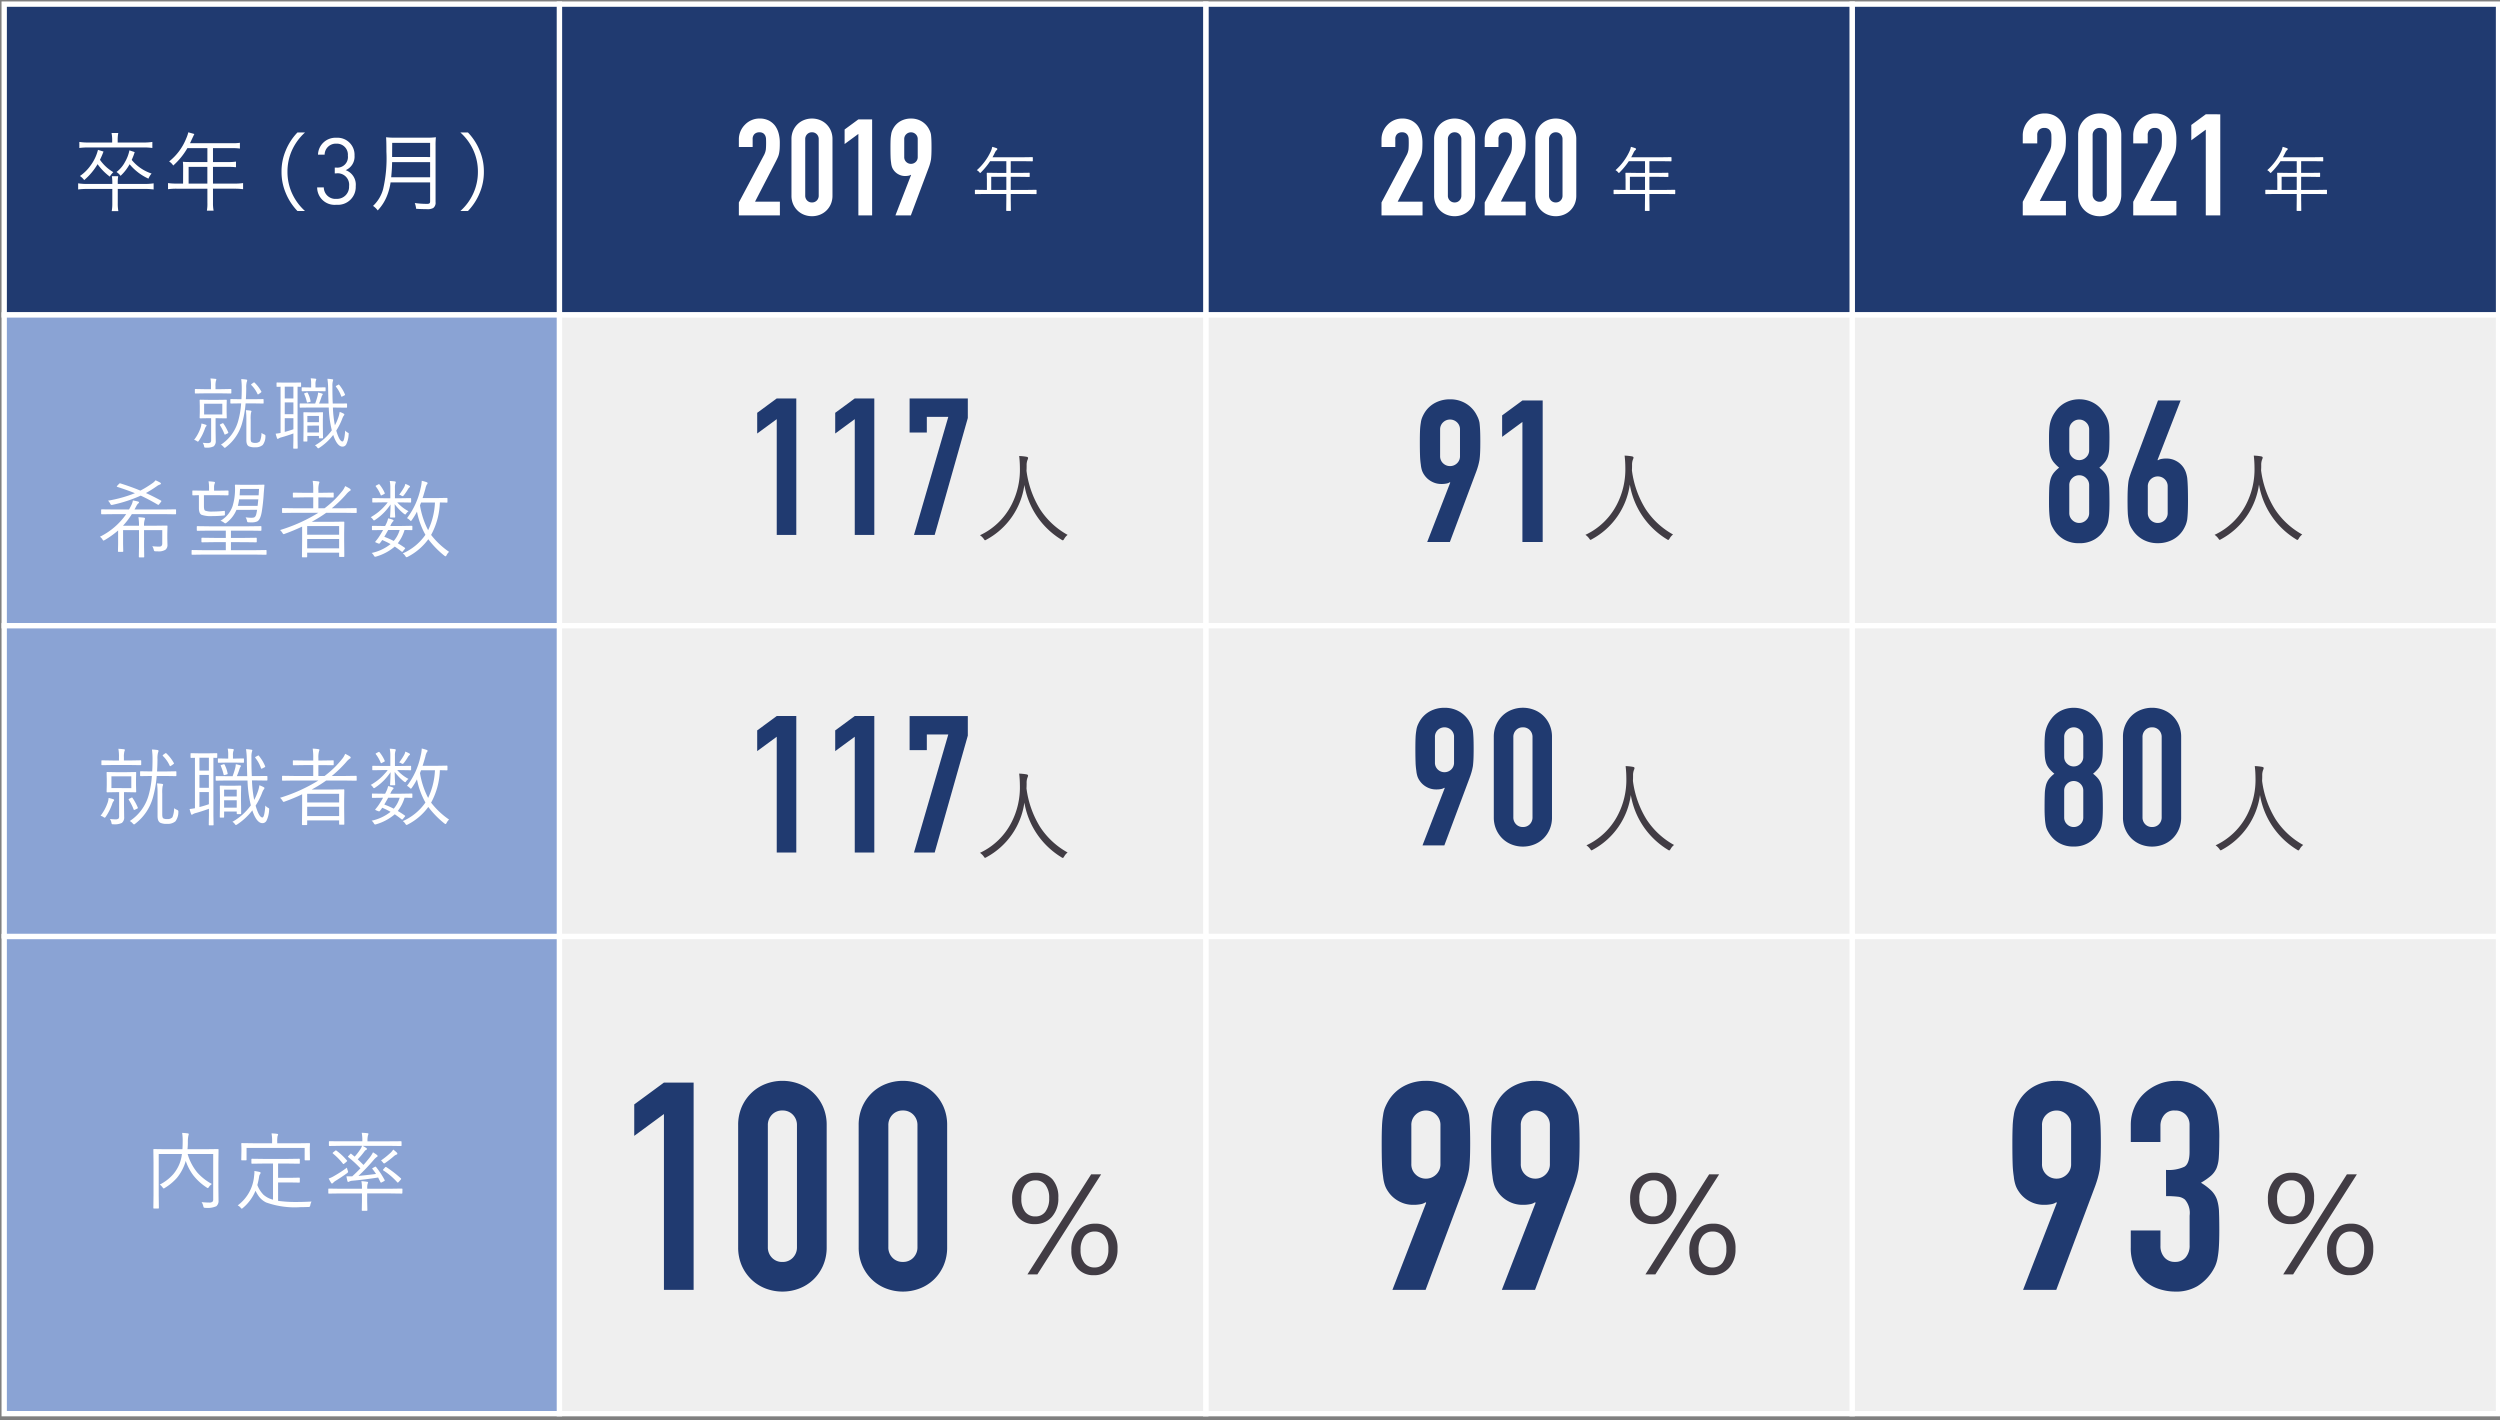 <svg xmlns="http://www.w3.org/2000/svg" xmlns:xlink="http://www.w3.org/1999/xlink" width="352.144" height="200.056" viewBox="0 0 352.144 200.056"><rect x="0" y="0" width="352.144" height="200.056" fill="#808080" stroke="none"/><defs><clipPath id="a"><rect width="91.643" height="44.847" fill="none"/></clipPath><clipPath id="b"><rect width="92.423" height="44.847" fill="none"/></clipPath><clipPath id="d"><rect width="79.164" height="44.847" fill="none"/></clipPath><clipPath id="m"><rect width="91.643" height="69.025" fill="none"/></clipPath><clipPath id="n"><rect width="92.423" height="69.025" fill="none"/></clipPath><clipPath id="p"><rect width="79.164" height="69.025" fill="none"/></clipPath></defs><g transform="translate(-377 -2332)"><g transform="translate(377 2332)"><g transform="translate(260.501)" style="isolation:isolate"><g clip-path="url(#a)"><rect width="91.046" height="43.777" transform="translate(0.39 0.586)" fill="#203a70"/><path d="M-.375-.375h91.8V44.152H-.375Zm91.046.75H.375V43.4h90.3Z" transform="translate(0.39 0.586)" fill="#fff"/></g></g><g transform="translate(169.248)" style="isolation:isolate"><g clip-path="url(#b)"><rect width="91.046" height="43.777" transform="translate(0.593 0.586)" fill="#203a70"/><path d="M-.375-.375h91.8V44.152H-.375Zm91.046.75H.375V43.4h90.3Z" transform="translate(0.593 0.586)" fill="#fff"/></g></g><g transform="translate(77.994)" style="isolation:isolate"><g clip-path="url(#b)"><rect width="91.046" height="43.777" transform="translate(0.803 0.586)" fill="#203a70"/><path d="M-.375-.375h91.8V44.152H-.375Zm91.046.75H.375V43.4h90.3Z" transform="translate(0.803 0.586)" fill="#fff"/></g></g><g style="isolation:isolate"><g clip-path="url(#d)"><rect width="78.202" height="43.777" transform="translate(0.593 0.586)" fill="#203a70"/><path d="M-.375-.375H78.577V44.152H-.375Zm78.2.75H.375V43.4H77.827Z" transform="translate(0.593 0.586)" fill="#fff"/></g></g><g transform="translate(260.501 43.677)" style="isolation:isolate"><g clip-path="url(#a)"><rect width="91.046" height="43.777" transform="translate(0.39 0.687)" fill="#efefef"/><path d="M-.375-.375h91.8V44.152H-.375Zm91.046.75H.375V43.4h90.3Z" transform="translate(0.39 0.687)" fill="#fff"/></g></g><g transform="translate(169.248 43.677)" style="isolation:isolate"><g clip-path="url(#b)"><rect width="91.046" height="43.777" transform="translate(0.593 0.687)" fill="#efefef"/><path d="M-.375-.375h91.8V44.152H-.375Zm91.046.75H.375V43.4h90.3Z" transform="translate(0.593 0.687)" fill="#fff"/></g></g><g transform="translate(77.994 43.677)" style="isolation:isolate"><g clip-path="url(#b)"><rect width="91.046" height="43.777" transform="translate(0.803 0.687)" fill="#efefef"/><path d="M-.375-.375h91.8V44.152H-.375Zm91.046.75H.375V43.4h90.3Z" transform="translate(0.803 0.687)" fill="#fff"/></g></g><g transform="translate(0 43.677)" style="isolation:isolate"><g clip-path="url(#d)"><rect width="78.202" height="43.777" transform="translate(0.593 0.687)" fill="#8aa3d4"/><path d="M-.375-.375H78.577V44.152H-.375Zm78.2.75H.375V43.4H77.827Z" transform="translate(0.593 0.687)" fill="#fff"/></g></g><g transform="translate(260.501 87.354)" style="isolation:isolate"><g clip-path="url(#a)"><rect width="91.046" height="43.777" transform="translate(0.39 0.789)" fill="#efefef"/><path d="M-.375-.375h91.8V44.152H-.375Zm91.046.75H.375V43.4h90.3Z" transform="translate(0.39 0.789)" fill="#fff"/></g></g><g transform="translate(169.248 87.354)" style="isolation:isolate"><g clip-path="url(#b)"><rect width="91.046" height="43.777" transform="translate(0.593 0.789)" fill="#efefef"/><path d="M-.375-.375h91.8V44.152H-.375Zm91.046.75H.375V43.4h90.3Z" transform="translate(0.593 0.789)" fill="#fff"/></g></g><g transform="translate(77.994 87.354)" style="isolation:isolate"><g clip-path="url(#b)"><rect width="91.046" height="43.777" transform="translate(0.803 0.789)" fill="#efefef"/><path d="M-.375-.375h91.8V44.152H-.375Zm91.046.75H.375V43.4h90.3Z" transform="translate(0.803 0.789)" fill="#fff"/></g></g><g transform="translate(0 87.354)" style="isolation:isolate"><g clip-path="url(#d)"><rect width="78.202" height="43.777" transform="translate(0.593 0.789)" fill="#8aa3d4"/><path d="M-.375-.375H78.577V44.152H-.375Zm78.2.75H.375V43.4H77.827Z" transform="translate(0.593 0.789)" fill="#fff"/></g></g><g transform="translate(260.501 131.031)" style="isolation:isolate"><g clip-path="url(#m)"><rect width="91.046" height="67.209" transform="translate(0.39 0.887)" fill="#efefef"/><path d="M-.375-.375h91.8V67.584H-.375Zm91.046.75H.375V66.834h90.3Z" transform="translate(0.39 0.887)" fill="#fff"/></g></g><g transform="translate(169.248 131.031)" style="isolation:isolate"><g clip-path="url(#n)"><rect width="91.046" height="67.209" transform="translate(0.593 0.887)" fill="#efefef"/><path d="M-.375-.375h91.8V67.584H-.375Zm91.046.75H.375V66.834h90.3Z" transform="translate(0.593 0.887)" fill="#fff"/></g></g><g transform="translate(77.994 131.031)" style="isolation:isolate"><g clip-path="url(#n)"><rect width="91.046" height="67.209" transform="translate(0.803 0.887)" fill="#efefef"/><path d="M-.375-.375h91.8V67.584H-.375Zm91.046.75H.375V66.834h90.3Z" transform="translate(0.803 0.887)" fill="#fff"/></g></g><g transform="translate(0 131.031)" style="isolation:isolate"><g clip-path="url(#p)"><rect width="78.202" height="67.209" transform="translate(0.593 0.887)" fill="#8aa3d4"/><path d="M-.375-.375H78.577V67.584H-.375Zm78.2.75H.375V66.834H77.827Z" transform="translate(0.593 0.887)" fill="#fff"/></g></g><path d="M5.167-3.54a.076.076,0,0,1-.021.065.076.076,0,0,1-.065.021L3.932-3.475H3.593v1.649L3.615-.3a.909.909,0,0,1-.3.79,2.148,2.148,0,0,1-1.09.177.365.365,0,0,1-.2-.032.59.59,0,0,1-.059-.2,1.248,1.248,0,0,0-.188-.451,6.083,6.083,0,0,0,.671.043.671.671,0,0,0,.435-.1A.479.479,0,0,0,2.965-.4v-3.08H2.589l-1.155.021a.076.076,0,0,1-.065-.021.076.076,0,0,1-.021-.065l.021-.827v-.8l-.021-.827a.076.076,0,0,1,.021-.065.076.076,0,0,1,.065-.021l1.155.021H3.932L5.081-6.08a.076.076,0,0,1,.065.021.076.076,0,0,1,.021.065l-.021.827v.8ZM4.539-4V-5.52H1.977V-4Zm5.822-1.627q0,.086-.091.086L8.964-5.564H7.82a14.665,14.665,0,0,1-.51,2.847A6.411,6.411,0,0,1,5.049.6a.358.358,0,0,1-.167.1Q4.85.7,4.726.576A1.309,1.309,0,0,0,4.34.252a5.831,5.831,0,0,0,2.433-3.33,11.859,11.859,0,0,0,.419-2.487H7.079l-1.316.021q-.091,0-.091-.086v-.457q0-.086.091-.086l1.316.021h.156q.043-.666.043-1.542A9.084,9.084,0,0,0,7.2-8.986a6.156,6.156,0,0,1,.7.064q.145.016.145.118a.689.689,0,0,1-.064.231,2.909,2.909,0,0,0-.07.838q0,.693-.054,1.584h1.1l1.305-.021q.091,0,.091.086Zm.252,4.716a2.01,2.01,0,0,1-.376,1.2A1.512,1.512,0,0,1,9.163.618a1.921,1.921,0,0,1-.87-.134Q7.928.3,7.928-.387V-3.309a10,10,0,0,0-.064-1.3,5.961,5.961,0,0,1,.65.064q.129.021.129.1a.416.416,0,0,1-.054.172,4.3,4.3,0,0,0-.054.961V-.6q0,.4.134.5a.943.943,0,0,0,.5.1A.856.856,0,0,0,9.84-.231a3.114,3.114,0,0,0,.22-1.176,1.5,1.5,0,0,0,.371.209q.183.081.183.188a.425.425,0,0,1,0,.1Zm-4.8-6.123q0,.075-.086.075l-1.4-.021H2.154l-1.4.021q-.081,0-.081-.075V-7.5q0-.091.081-.091l1.4.027h.79v-.4a5.446,5.446,0,0,0-.075-1.112q.263.011.7.054.134.021.134.1a.7.7,0,0,1-.064.193,2.759,2.759,0,0,0-.059.763v.4h.747l1.4-.027q.086,0,.086.091ZM2.32-2.444a.235.235,0,0,1-.086.145,1.144,1.144,0,0,0-.156.317,6.978,6.978,0,0,1-.827,1.66q-.1.145-.145.145a.314.314,0,0,1-.14-.064,1.179,1.179,0,0,0-.4-.188A5.864,5.864,0,0,0,1.49-2.153,2.336,2.336,0,0,0,1.6-2.728a4.652,4.652,0,0,1,.591.167Q2.32-2.53,2.32-2.444Zm7.708-4.812a.143.143,0,0,1,.027.064q0,.038-.124.129l-.263.188a.25.25,0,0,1-.107.048q-.032,0-.059-.048a4.088,4.088,0,0,0-.881-1.273.137.137,0,0,1-.032-.059q0-.032.1-.107l.231-.167a.223.223,0,0,1,.1-.038.1.1,0,0,1,.07.038,5.033,5.033,0,0,1,.938,1.225ZM5.366-1.509a.2.2,0,0,1,.021.07q0,.048-.1.1l-.258.124a.37.37,0,0,1-.129.043q-.043,0-.064-.07a6.66,6.66,0,0,0-.618-1.23.116.116,0,0,1-.027-.059q0-.048.113-.107l.22-.107a.289.289,0,0,1,.1-.032q.038,0,.081.064a7,7,0,0,1,.661,1.2ZM15.634-7.987q0,.086-.075.086l-.419-.011V-.446L15.162.72q0,.091-.1.091h-.446q-.086,0-.086-.091l.021-1.166v-.881q-.951.338-1.638.532a1.428,1.428,0,0,0-.43.167.284.284,0,0,1-.145.064q-.07,0-.107-.134-.086-.242-.177-.6.274-.027.693-.1v-6.51l-.494.011q-.075,0-.075-.086v-.44q0-.086.075-.086l1.09.021H14.48l1.08-.021q.075,0,.075.086Zm-1.08,6.069V-3.48H13.336v1.934q.483-.124,1.219-.371Zm0-4.34V-7.922H13.336v1.665Zm0,2.218V-5.7H13.336v1.66Zm7.777,2.884A3.527,3.527,0,0,1,21.994.209a.588.588,0,0,1-.521.317q-.757,0-1.311-1.649A7.988,7.988,0,0,1,18.207.693a.683.683,0,0,1-.156.075q-.059,0-.167-.156a.808.808,0,0,0-.3-.258,7.4,7.4,0,0,0,2.379-2.127,15.511,15.511,0,0,1-.43-3.212H16.961l-1.45.021q-.075,0-.075-.1v-.419a.066.066,0,0,1,.019-.056.066.066,0,0,1,.056-.019l1.45.011h.661a11.075,11.075,0,0,0,.344-1.09,2.627,2.627,0,0,0,.064-.451,4.711,4.711,0,0,1,.548.134q.113.038.113.1a.259.259,0,0,1-.064.134.545.545,0,0,0-.1.209,10.233,10.233,0,0,1-.36.967H19.5q-.043-1.364-.054-2.143a10.471,10.471,0,0,0-.1-1.343A6.285,6.285,0,0,1,20-8.966q.156.021.156.1a1.836,1.836,0,0,1-.054.209A2.336,2.336,0,0,0,20.049-8v.279q0,1.268.048,2.181h.387l1.536-.011q.091,0,.091.075v.419q0,.1-.091.1l-1.536-.021h-.365a15.48,15.48,0,0,0,.281,2.5,6.8,6.8,0,0,0,.44-.988,3.971,3.971,0,0,0,.231-.9,3.424,3.424,0,0,1,.553.242q.107.054.107.129a.4.4,0,0,1-.124.209,2.722,2.722,0,0,0-.2.451,9.172,9.172,0,0,1-.816,1.6Q21.037-.2,21.472-.2q.263,0,.376-1.542a1.122,1.122,0,0,0,.371.3q.129.064.129.145a1.339,1.339,0,0,1-.016.144Zm-3.609.4q0,.118-.086.118h-.4q-.086,0-.086-.118v-.22H16.521v.7a.076.076,0,0,1-.021.065.076.076,0,0,1-.065.021h-.387a.076.076,0,0,1-.065-.021.076.076,0,0,1-.021-.065L15.983-2.1V-3l-.021-1.235a.076.076,0,0,1,.021-.065.076.076,0,0,1,.065-.021l.9.021h.784l.9-.021A.076.076,0,0,1,18.7-4.3a.076.076,0,0,1,.021.065l-.021.994v.8Zm-.569-.714v-.961H16.521v.961Zm0-1.445V-3.8H16.521v.881Zm.935-4.442q0,.086-.091.086l-1.053-.021h-1.1l-1.037.021a.076.076,0,0,1-.065-.021.076.076,0,0,1-.021-.065v-.387a.076.076,0,0,1,.021-.065.076.076,0,0,1,.065-.021l1.037.021h.209v-.44a3.955,3.955,0,0,0-.064-.849q.258.011.655.054.134.016.134.113s-.018.052-.054.145a1.528,1.528,0,0,0-.059.559v.419h.279L19-7.831q.091,0,.091.086Zm2.718.5a.3.3,0,0,1,.027.086q0,.032-.086.081l-.263.134a.667.667,0,0,1-.129.054q-.038,0-.07-.075a4.438,4.438,0,0,0-.736-1.332.1.1,0,0,1-.021-.054q0-.043.107-.1l.22-.118a.221.221,0,0,1,.086-.043q.027,0,.081.064a5.335,5.335,0,0,1,.784,1.306ZM16.972-5.9a.228.228,0,0,1,.011.054q0,.043-.107.075l-.263.07a.516.516,0,0,1-.1.016q-.048,0-.07-.1a5.72,5.72,0,0,0-.36-1.09.132.132,0,0,1-.021-.059q0-.038.129-.081l.252-.081a.57.57,0,0,1,.064,0q.048,0,.081.075a4.242,4.242,0,0,1,.384,1.13Z" transform="translate(26.774 62.385)" fill="#fff"/><path d="M11.256-5.314q0,.094-.088.094L9.609-5.244H5.027A10.842,10.842,0,0,1,3.779-3.609H6.035a7.192,7.192,0,0,0-.082-1.2q.422.018.791.07.135.023.135.111a.633.633,0,0,1-.047.193,2.364,2.364,0,0,0-.088.826H8.2l1.752-.023a.083.083,0,0,1,.071.023.083.083,0,0,1,.023.071L10.02-2.461v.65l.023.861a.868.868,0,0,1-.264.709A1.77,1.77,0,0,1,8.679,0q-.158,0-.3-.006-.17-.006-.211-.059A.749.749,0,0,1,8.1-.275a1.352,1.352,0,0,0-.2-.445Q8.44-.667,8.9-.667q.41,0,.41-.445V-2.988H6.744v2.3L6.768.768q0,.082-.094.082H6.105q-.094,0-.094-.082L6.035-.686v-2.3H3.791V-1.02l.023,1a.083.083,0,0,1-.025.067A.083.083,0,0,1,3.721.07H3.164a.083.083,0,0,1-.07-.023.083.083,0,0,1-.024-.07l.023-1V-2.941A13.209,13.209,0,0,1,1.225-1.6a1.018,1.018,0,0,1-.193.082q-.059,0-.146-.158a1.176,1.176,0,0,0-.357-.381,9.769,9.769,0,0,0,3.7-3.182H2.373L.814-5.221Q.7-5.221.7-5.314v-.51q0-.094.111-.094L2.37-5.9H4.629q.2-.34.375-.709a2.2,2.2,0,0,0,.17-.562,7.06,7.06,0,0,1,.691.146q.17.041.17.117a.172.172,0,0,1-.07.135.865.865,0,0,0-.252.3q-.252.475-.316.574H9.609l1.559-.023q.088,0,.088.094ZM9.129-6.967l-.252.322q-.076.1-.123.1a.184.184,0,0,1-.088-.041Q7.33-7.365,6.275-7.846A20.019,20.019,0,0,1,2.326-6.557a1.108,1.108,0,0,1-.164.023q-.088,0-.182-.182a1.443,1.443,0,0,0-.311-.422A18.7,18.7,0,0,0,5.461-8.191q-.926-.381-2.484-.891-.07-.018-.07-.053t.082-.129l.229-.24q.082-.082.129-.082a.251.251,0,0,1,.064.012Q5-9.07,6.229-8.555a14.726,14.726,0,0,0,1.664-1.02,1.913,1.913,0,0,0,.469-.434,6.106,6.106,0,0,1,.662.328q.1.064.1.141t-.158.14a1.3,1.3,0,0,0-.357.176A15.866,15.866,0,0,1,7.008-8.215q.891.4,2.109,1.055.07.035.07.076a.228.228,0,0,1-.058.117ZM24,.387a.083.083,0,0,1-.094.094L22.358.457H15.093L13.534.48A.083.083,0,0,1,13.44.387v-.48a.083.083,0,0,1,.023-.071.083.083,0,0,1,.071-.023l1.559.023h3.17V-1.295H16.628l-1.7.023q-.1,0-.1-.094v-.457q0-.094.1-.094l1.7.023h1.635V-2.918H15.937l-1.67.023q-.094,0-.094-.105v-.457a.083.083,0,0,1,.023-.071.083.083,0,0,1,.071-.023l1.67.023h5.578l1.67-.023a.083.083,0,0,1,.071.023.083.083,0,0,1,.023.071V-3q0,.1-.094.105l-1.67-.023H18.983v1.025h1.846l1.693-.023q.1,0,.1.094v.457q0,.094-.1.094l-1.693-.023H18.983v1.13h3.375l1.547-.023a.083.083,0,0,1,.071.023A.083.083,0,0,1,24-.094Zm-.3-9.732q0,.059-.023.3l-.07.838a24.852,24.852,0,0,1-.275,2.6q-.205,1.213-.686,1.406a1.935,1.935,0,0,1-.744.123l-.311-.006a.611.611,0,0,1-.27-.035.256.256,0,0,1-.07-.141,1.477,1.477,0,0,0-.2-.533,7.619,7.619,0,0,0,.762.064,1.833,1.833,0,0,0,.381-.035q.223-.053.334-.387a5.789,5.789,0,0,0,.135-.674v-.023H19.763a4.406,4.406,0,0,1-1.377,1.8.494.494,0,0,1-.193.105.315.315,0,0,1-.158-.082,1.715,1.715,0,0,0-.527-.281A3.816,3.816,0,0,0,19.219-6.38a8.34,8.34,0,0,0,.34-2.637L19.546-9.3a.083.083,0,0,1,.023-.071.083.083,0,0,1,.071-.023l.914.023h1.828l1.236-.023q.082,0,.082.048Zm-.861,2.021h-2.7a7.022,7.022,0,0,1-.182.914H22.74q.023-.158.053-.463.034-.352.046-.451Zm.1-1.471H20.267l-.059.908h2.678Zm-4.3.814q0,.094-.1.094L17.114-7.91H15.181v1.547q0,.533.17.627a2.664,2.664,0,0,0,1.055.129A14.561,14.561,0,0,0,18.011-5.7l.047-.006q.076,0,.076.123v.3a.432.432,0,0,1-.023.193A.177.177,0,0,1,18-5.051a14.472,14.472,0,0,1-1.594.082,4.019,4.019,0,0,1-1.57-.182q-.363-.2-.363-.949V-7.91q-.352.006-.633.018l-.193.006q-.1,0-.1-.094v-.492a.088.088,0,0,1,.025-.075.088.088,0,0,1,.075-.025l1.43.023H15.9v-.416a4.977,4.977,0,0,0-.07-.9q.445.023.762.07.146.023.146.1a.819.819,0,0,1-.07.217,1.5,1.5,0,0,0-.059.516v.416h.5l1.436-.023a.088.088,0,0,1,.075.025.088.088,0,0,1,.025.075ZM36.7-5.5a.083.083,0,0,1-.023.071.083.083,0,0,1-.071.023l-1.564-.023H32.4a18.6,18.6,0,0,1-2.039,1.266h2.912l1.588-.023q.094,0,.094.105L34.932-2.59v1.113L34.955.709q0,.082-.094.082h-.545q-.094,0-.094-.082V.182h-4.5V.744q0,.1-.094.1h-.545q-.094,0-.094-.1l.023-2.232v-2a25.776,25.776,0,0,1-2.437,1.014.689.689,0,0,1-.17.053q-.064,0-.176-.187A1.734,1.734,0,0,0,25.9-3a22.789,22.789,0,0,0,5.4-2.432H27.836l-1.559.023a.083.083,0,0,1-.071-.023.083.083,0,0,1-.023-.071v-.51q0-.082.094-.082l1.559.023h2.742V-7.605H29.336L27.8-7.582a.083.083,0,0,1-.071-.023.083.083,0,0,1-.023-.071v-.5a.083.083,0,0,1,.023-.071A.083.083,0,0,1,27.8-8.27l1.535.023h1.242v-.334A8.16,8.16,0,0,0,30.5-9.926a6.252,6.252,0,0,1,.791.076q.158.018.158.1a.619.619,0,0,1-.059.205,3.1,3.1,0,0,0-.088.961v.334h.539l1.523-.023a.083.083,0,0,1,.071.023.083.083,0,0,1,.023.071v.5a.083.083,0,0,1-.023.071.083.083,0,0,1-.071.023L31.841-7.6H31.3V-6.07h.873a13.175,13.175,0,0,0,2.408-2.32,2.733,2.733,0,0,0,.492-.8,5.2,5.2,0,0,1,.68.375.209.209,0,0,1,.1.164q0,.094-.123.135a2.59,2.59,0,0,0-.516.492A17.009,17.009,0,0,1,33.191-6.07h1.846L36.6-6.094q.094,0,.094.082ZM34.223-.428V-1.74h-4.5V-.428Zm0-1.91V-3.557h-4.5v1.219ZM49.714.07a1.5,1.5,0,0,0-.357.48Q49.269.7,49.21.7a.5.5,0,0,1-.17-.094,12.834,12.834,0,0,1-2.256-2.314A8.238,8.238,0,0,1,43.907.756a.611.611,0,0,1-.193.07q-.064,0-.17-.17a1.151,1.151,0,0,0-.357-.369A7.561,7.561,0,0,0,46.38-2.332,10.756,10.756,0,0,1,45.19-5.6a9.853,9.853,0,0,1-.721,1.189q-.094.129-.141.129t-.17-.129a1.24,1.24,0,0,0-.375-.264,10.4,10.4,0,0,0,1.91-4.184,5.079,5.079,0,0,0,.17-1.084q.4.1.668.193.158.059.158.146a.423.423,0,0,1-.117.2,1.954,1.954,0,0,0-.193.568q-.258.926-.4,1.33h2.092l1.318-.023a.083.083,0,0,1,.071.023.083.083,0,0,1,.023.071v.48a.083.083,0,0,1-.023.071.083.083,0,0,1-.071.023l-.129-.006q-.381-.012-.844-.018a10.232,10.232,0,0,1-1.236,4.57A11.131,11.131,0,0,0,49.714.07ZM47.722-6.879H45.765l-.152.4a11.659,11.659,0,0,0,1.148,3.5,10.124,10.124,0,0,0,.961-3.9Zm-3.182,3.8a.083.083,0,0,1-.023.071.083.083,0,0,1-.071.023l-.129-.006q-.4-.012-.879-.018a5.718,5.718,0,0,1-.949,1.869q.545.322.973.627.064.041.064.082t-.076.123l-.205.252q-.1.129-.141.129a.173.173,0,0,1-.088-.047q-.5-.393-.955-.7a7.008,7.008,0,0,1-2.6,1.4.751.751,0,0,1-.17.035Q39.2.756,39.1.574a1.145,1.145,0,0,0-.3-.346A6.439,6.439,0,0,0,41.47-1.02a9.826,9.826,0,0,0-1.178-.574,4.345,4.345,0,0,1-.275.381q-.1.129-.158.129a.645.645,0,0,1-.176-.047l-.229-.094q-.146-.053-.146-.1a.189.189,0,0,1,.041-.082,5.885,5.885,0,0,0,.527-.7q.293-.457.539-.9l-1.477.023a.083.083,0,0,1-.071-.023.083.083,0,0,1-.023-.071V-3.5a.083.083,0,0,1,.023-.071.083.083,0,0,1,.071-.023l1.523.023h.24q.07-.123.193-.387a2.931,2.931,0,0,0,.229-.691,3.936,3.936,0,0,1,.65.188q.117.041.117.123a.2.2,0,0,1-.09.138,1.97,1.97,0,0,0-.293.457l-.082.17h1.5L44.446-3.6a.083.083,0,0,1,.071.023.083.083,0,0,1,.023.071Zm-1.787.07H41.136q-.316.568-.551.961a11.275,11.275,0,0,1,1.33.586,4.179,4.179,0,0,0,.838-1.55ZM44.364-6.97a.083.083,0,0,1-.023.071.083.083,0,0,1-.071.023L42.77-6.9h-.363A5.589,5.589,0,0,0,44-5.654a1.3,1.3,0,0,0-.352.363q-.053.094-.117.094a.494.494,0,0,1-.193-.105A6.9,6.9,0,0,1,42.05-6.65q.006.609.041,1.254.029.5.029.539a.083.083,0,0,1-.023.071.083.083,0,0,1-.071.023h-.533a.083.083,0,0,1-.071-.023.083.083,0,0,1-.023-.071q0-.059.018-.316.047-.773.053-1.436a7.677,7.677,0,0,1-2.133,2.15.467.467,0,0,1-.205.105q-.047,0-.135-.123a1.2,1.2,0,0,0-.322-.334,7.615,7.615,0,0,0,2.039-1.658,4.083,4.083,0,0,0,.352-.434h-.592l-1.5.023q-.082,0-.082-.094V-7.4q0-.105.082-.105l1.5.023h.961V-8.953a4.733,4.733,0,0,0-.082-.961q.393.018.721.064.129.018.129.117a.63.63,0,0,1-.059.193,1.923,1.923,0,0,0-.059.609v1.453h.686l1.5-.023q.094,0,.094.105Zm-.158-2.162a.152.152,0,0,1-.07.123.814.814,0,0,0-.193.217,7.318,7.318,0,0,1-.609.9q-.1.117-.17.117a.368.368,0,0,1-.17-.07.983.983,0,0,0-.311-.135,8.277,8.277,0,0,0,.709-1.078,1.506,1.506,0,0,0,.152-.445,3.814,3.814,0,0,1,.557.252q.105.064.105.116Zm-3.562.914a.135.135,0,0,1,.018.053q0,.035-.117.105l-.264.129a.4.4,0,0,1-.135.064q-.041,0-.07-.076a4.91,4.91,0,0,0-.668-1.172.189.189,0,0,1-.041-.082q0-.041.111-.1l.264-.135a.273.273,0,0,1,.1-.035q.029,0,.07.047a5.05,5.05,0,0,1,.732,1.2Z" transform="translate(13.545 77.662)" fill="#fff"/><path d="M5.637-3.861a.083.083,0,0,1-.023.071.083.083,0,0,1-.071.023L4.289-3.791H3.92v1.8l.023,1.67A.991.991,0,0,1,3.621.54,2.343,2.343,0,0,1,2.432.732.4.4,0,0,1,2.209.7.644.644,0,0,1,2.145.48,1.361,1.361,0,0,0,1.94-.012a6.636,6.636,0,0,0,.732.047.732.732,0,0,0,.474-.1.523.523,0,0,0,.088-.352V-3.791h-.41l-1.26.023a.083.083,0,0,1-.071-.023.083.083,0,0,1-.023-.071l.023-.9v-.873l-.023-.9a.083.083,0,0,1,.023-.071.083.083,0,0,1,.071-.023l1.26.023H4.289l1.254-.023a.083.083,0,0,1,.071.023.083.083,0,0,1,.023.071l-.023.9v.873Zm-.686-.5V-6.023h-2.8v1.658ZM11.3-6.141q0,.094-.1.094L9.779-6.07H8.531a16,16,0,0,1-.557,3.105A6.994,6.994,0,0,1,5.508.65a.391.391,0,0,1-.182.105q-.035,0-.17-.135A1.428,1.428,0,0,0,4.734.275,6.362,6.362,0,0,0,7.389-3.357,12.937,12.937,0,0,0,7.846-6.07H7.723l-1.436.023q-.1,0-.1-.094v-.5q0-.094.1-.094l1.436.023h.17q.047-.727.047-1.682A9.91,9.91,0,0,0,7.857-9.8a6.716,6.716,0,0,1,.768.07q.158.018.158.129a.751.751,0,0,1-.07.252,3.174,3.174,0,0,0-.076.914q0,.756-.059,1.729h1.2L11.2-6.732q.1,0,.1.094ZM11.578-1a2.193,2.193,0,0,1-.41,1.313A1.65,1.65,0,0,1,10,.674,2.1,2.1,0,0,1,9.047.527q-.4-.205-.4-.949V-3.609a10.915,10.915,0,0,0-.07-1.418,6.5,6.5,0,0,1,.709.07q.141.023.141.111a.454.454,0,0,1-.059.188,4.691,4.691,0,0,0-.059,1.049V-.65q0,.434.146.545A1.028,1.028,0,0,0,10.008,0a.934.934,0,0,0,.732-.252,3.4,3.4,0,0,0,.24-1.283,1.64,1.64,0,0,0,.4.229q.2.088.2.205A.534.534,0,0,1,11.578-1ZM6.346-7.676q0,.082-.094.082L4.723-7.617H2.35L.826-7.594q-.088,0-.088-.082v-.5q0-.1.088-.1L2.35-8.25h.861v-.434A5.941,5.941,0,0,0,3.129-9.9q.287.012.768.059.146.023.146.111a.763.763,0,0,1-.07.211,3.01,3.01,0,0,0-.064.832v.434h.814l1.529-.029q.094,0,.094.1ZM2.531-2.666a.256.256,0,0,1-.094.158,1.248,1.248,0,0,0-.17.346,7.613,7.613,0,0,1-.9,1.811q-.105.158-.158.158a.342.342,0,0,1-.152-.07A1.286,1.286,0,0,0,.621-.469,6.4,6.4,0,0,0,1.629-2.35a2.549,2.549,0,0,0,.123-.627A5.075,5.075,0,0,1,2.4-2.8Q2.531-2.76,2.531-2.666Zm8.408-5.25a.156.156,0,0,1,.029.07q0,.041-.135.141l-.287.2a.272.272,0,0,1-.117.053q-.035,0-.064-.053A4.46,4.46,0,0,0,9.4-8.889a.149.149,0,0,1-.035-.064q0-.035.1-.117l.252-.182a.244.244,0,0,1,.1-.041.114.114,0,0,1,.076.041,5.49,5.49,0,0,1,1.036,1.336ZM5.854-1.646a.221.221,0,0,1,.023.076q0,.053-.105.105L5.49-1.33a.4.4,0,0,1-.141.047q-.047,0-.07-.076A7.266,7.266,0,0,0,4.6-2.7a.127.127,0,0,1-.029-.064q0-.053.123-.117L4.939-3a.315.315,0,0,1,.105-.035q.041,0,.088.07a7.634,7.634,0,0,1,.722,1.319Zm11.2-7.066q0,.094-.082.094l-.457-.012V-.486L16.54.785q0,.1-.1.1h-.486q-.094,0-.094-.1l.023-1.271v-.961q-1.037.369-1.787.58a1.558,1.558,0,0,0-.469.182.31.31,0,0,1-.158.07q-.076,0-.117-.146-.094-.264-.193-.656.3-.029.756-.111v-7.1l-.539.012q-.082,0-.082-.094v-.48q0-.094.082-.094l1.189.023H15.8l1.178-.023q.082,0,.082.094Zm-1.176,6.62V-3.8h-1.33v2.109Q15.075-1.822,15.878-2.092Zm0-4.734V-8.643h-1.33v1.816Zm0,2.42V-6.217h-1.33v1.811ZM24.362-1.26A3.847,3.847,0,0,1,23.993.229a.641.641,0,0,1-.568.346q-.826,0-1.43-1.8A8.714,8.714,0,0,1,19.862.756a.745.745,0,0,1-.17.082q-.064,0-.182-.17a.881.881,0,0,0-.322-.281,8.071,8.071,0,0,0,2.6-2.32,16.921,16.921,0,0,1-.469-3.5H18.5l-1.582.023q-.082,0-.082-.105v-.457a.073.073,0,0,1,.021-.061.073.073,0,0,1,.061-.021l1.582.012h.721A12.081,12.081,0,0,0,19.6-7.236a2.866,2.866,0,0,0,.07-.492,5.139,5.139,0,0,1,.6.146q.123.041.123.1a.283.283,0,0,1-.07.146.594.594,0,0,0-.111.229,11.164,11.164,0,0,1-.393,1.055h1.459q-.047-1.488-.059-2.338A11.422,11.422,0,0,0,21.11-9.85a6.857,6.857,0,0,1,.715.07q.17.023.17.1a2,2,0,0,1-.059.229,2.548,2.548,0,0,0-.064.715v.3q0,1.383.053,2.379h.422l1.676-.012q.1,0,.1.082v.457q0,.105-.1.105l-1.676-.023h-.4A16.887,16.887,0,0,0,22.259-2.7a7.416,7.416,0,0,0,.48-1.078,4.332,4.332,0,0,0,.252-.984,3.735,3.735,0,0,1,.6.264q.117.059.117.141a.437.437,0,0,1-.135.229,2.97,2.97,0,0,0-.223.492,10.006,10.006,0,0,1-.891,1.74q.486,1.67.961,1.67.287,0,.41-1.682a1.225,1.225,0,0,0,.4.328q.141.07.141.158a1.461,1.461,0,0,1-.009.162Zm-3.937.434q0,.129-.094.129H19.9q-.1,0-.1-.129v-.24H18.022V-.3A.083.083,0,0,1,18-.229a.083.083,0,0,1-.071.023h-.422a.083.083,0,0,1-.07-.024.083.083,0,0,1-.023-.07l.023-1.992v-.984l-.023-1.348a.083.083,0,0,1,.023-.071.083.083,0,0,1,.071-.023l.984.023h.855l.984-.023a.083.083,0,0,1,.071.023.083.083,0,0,1,.023.071L20.4-3.539v.873ZM19.8-1.605V-2.654H18.022v1.049Zm0-1.576v-.961H18.022v.961Zm1.02-4.846q0,.094-.1.094l-1.148-.023h-1.2l-1.131.023a.083.083,0,0,1-.071-.023.083.083,0,0,1-.023-.071v-.422a.083.083,0,0,1,.023-.071.083.083,0,0,1,.071-.023l1.131.023H18.6V-9a4.315,4.315,0,0,0-.07-.926q.281.012.715.059.146.018.146.123s-.02.057-.059.158a1.667,1.667,0,0,0-.064.609v.457h.3l1.148-.023q.1,0,.1.094Zm2.965.551a.321.321,0,0,1,.029.094q0,.035-.094.088l-.287.146a.728.728,0,0,1-.141.059q-.041,0-.076-.082a4.841,4.841,0,0,0-.8-1.453.114.114,0,0,1-.023-.059q0-.047.117-.111l.24-.129a.242.242,0,0,1,.094-.047q.029,0,.088.07a5.82,5.82,0,0,1,.856,1.423Zm-5.27,1.048a.248.248,0,0,1,.012.059q0,.047-.117.082l-.287.076a.563.563,0,0,1-.1.018q-.053,0-.076-.1a6.24,6.24,0,0,0-.393-1.189.144.144,0,0,1-.023-.064q0-.041.141-.088l.275-.088a.622.622,0,0,1,.07-.006q.053,0,.088.082a4.628,4.628,0,0,1,.415,1.223ZM36.7-5.5a.083.083,0,0,1-.023.071.083.083,0,0,1-.071.023l-1.564-.023H32.4a18.6,18.6,0,0,1-2.039,1.266h2.912l1.588-.023q.094,0,.094.105L34.932-2.59v1.113L34.955.709q0,.082-.094.082h-.545q-.094,0-.094-.082V.182h-4.5V.744q0,.1-.094.1h-.545q-.094,0-.094-.1l.023-2.232v-2a25.776,25.776,0,0,1-2.437,1.014.689.689,0,0,1-.17.053q-.064,0-.176-.187A1.734,1.734,0,0,0,25.9-3a22.789,22.789,0,0,0,5.4-2.432H27.836l-1.559.023a.083.083,0,0,1-.071-.023.083.083,0,0,1-.023-.071v-.51q0-.082.094-.082l1.559.023h2.742V-7.605H29.336L27.8-7.582a.083.083,0,0,1-.071-.023.083.083,0,0,1-.023-.071v-.5a.083.083,0,0,1,.023-.071A.083.083,0,0,1,27.8-8.27l1.535.023h1.242v-.334A8.16,8.16,0,0,0,30.5-9.926a6.252,6.252,0,0,1,.791.076q.158.018.158.1a.619.619,0,0,1-.059.205,3.1,3.1,0,0,0-.088.961v.334h.539l1.523-.023a.083.083,0,0,1,.071.023.083.083,0,0,1,.023.071v.5a.083.083,0,0,1-.023.071.083.083,0,0,1-.071.023L31.841-7.6H31.3V-6.07h.873a13.175,13.175,0,0,0,2.408-2.32,2.733,2.733,0,0,0,.492-.8,5.2,5.2,0,0,1,.68.375.209.209,0,0,1,.1.164q0,.094-.123.135a2.59,2.59,0,0,0-.516.492A17.009,17.009,0,0,1,33.191-6.07h1.846L36.6-6.094q.094,0,.094.082ZM34.223-.428V-1.74h-4.5V-.428Zm0-1.91V-3.557h-4.5v1.219ZM49.714.07a1.5,1.5,0,0,0-.357.48Q49.269.7,49.21.7a.5.5,0,0,1-.17-.094,12.834,12.834,0,0,1-2.256-2.314A8.238,8.238,0,0,1,43.907.756a.611.611,0,0,1-.193.07q-.064,0-.17-.17a1.151,1.151,0,0,0-.357-.369A7.561,7.561,0,0,0,46.38-2.332,10.756,10.756,0,0,1,45.19-5.6a9.853,9.853,0,0,1-.721,1.189q-.094.129-.141.129t-.17-.129a1.24,1.24,0,0,0-.375-.264,10.4,10.4,0,0,0,1.91-4.184,5.079,5.079,0,0,0,.17-1.084q.4.1.668.193.158.059.158.146a.423.423,0,0,1-.117.2,1.954,1.954,0,0,0-.193.568q-.258.926-.4,1.33h2.092l1.318-.023a.083.083,0,0,1,.071.023.083.083,0,0,1,.023.071v.48a.083.083,0,0,1-.023.071.083.083,0,0,1-.071.023l-.129-.006q-.381-.012-.844-.018a10.232,10.232,0,0,1-1.236,4.57A11.131,11.131,0,0,0,49.714.07ZM47.722-6.879H45.765l-.152.4a11.659,11.659,0,0,0,1.148,3.5,10.124,10.124,0,0,0,.961-3.9Zm-3.182,3.8a.083.083,0,0,1-.023.071.083.083,0,0,1-.071.023l-.129-.006q-.4-.012-.879-.018a5.718,5.718,0,0,1-.949,1.869q.545.322.973.627.064.041.064.082t-.076.123l-.205.252q-.1.129-.141.129a.173.173,0,0,1-.088-.047q-.5-.393-.955-.7a7.008,7.008,0,0,1-2.6,1.4.751.751,0,0,1-.17.035Q39.2.756,39.1.574a1.145,1.145,0,0,0-.3-.346A6.439,6.439,0,0,0,41.47-1.02a9.826,9.826,0,0,0-1.178-.574,4.345,4.345,0,0,1-.275.381q-.1.129-.158.129a.645.645,0,0,1-.176-.047l-.229-.094q-.146-.053-.146-.1a.189.189,0,0,1,.041-.082,5.885,5.885,0,0,0,.527-.7q.293-.457.539-.9l-1.477.023a.083.083,0,0,1-.071-.023.083.083,0,0,1-.023-.071V-3.5a.083.083,0,0,1,.023-.071.083.083,0,0,1,.071-.023l1.523.023h.24q.07-.123.193-.387a2.931,2.931,0,0,0,.229-.691,3.936,3.936,0,0,1,.65.188q.117.041.117.123a.2.2,0,0,1-.09.138,1.97,1.97,0,0,0-.293.457l-.082.17h1.5L44.446-3.6a.083.083,0,0,1,.071.023.083.083,0,0,1,.023.071Zm-1.787.07H41.136q-.316.568-.551.961a11.275,11.275,0,0,1,1.33.586,4.179,4.179,0,0,0,.838-1.55ZM44.364-6.97a.083.083,0,0,1-.023.071.083.083,0,0,1-.071.023L42.77-6.9h-.363A5.589,5.589,0,0,0,44-5.654a1.3,1.3,0,0,0-.352.363q-.053.094-.117.094a.494.494,0,0,1-.193-.105A6.9,6.9,0,0,1,42.05-6.65q.006.609.041,1.254.029.5.029.539a.083.083,0,0,1-.023.071.083.083,0,0,1-.071.023h-.533a.083.083,0,0,1-.071-.023.083.083,0,0,1-.023-.071q0-.059.018-.316.047-.773.053-1.436a7.677,7.677,0,0,1-2.133,2.15.467.467,0,0,1-.205.105q-.047,0-.135-.123a1.2,1.2,0,0,0-.322-.334,7.615,7.615,0,0,0,2.039-1.658,4.083,4.083,0,0,0,.352-.434h-.592l-1.5.023q-.082,0-.082-.094V-7.4q0-.105.082-.105l1.5.023h.961V-8.953a4.733,4.733,0,0,0-.082-.961q.393.018.721.064.129.018.129.117a.63.63,0,0,1-.059.193,1.923,1.923,0,0,0-.059.609v1.453h.686l1.5-.023q.094,0,.094.105Zm-.158-2.162a.152.152,0,0,1-.07.123.814.814,0,0,0-.193.217,7.318,7.318,0,0,1-.609.9q-.1.117-.17.117a.368.368,0,0,1-.17-.07.983.983,0,0,0-.311-.135,8.277,8.277,0,0,0,.709-1.078,1.506,1.506,0,0,0,.152-.445,3.814,3.814,0,0,1,.557.252q.105.064.105.116Zm-3.562.914a.135.135,0,0,1,.018.053q0,.035-.117.105l-.264.129a.4.4,0,0,1-.135.064q-.041,0-.07-.076a4.91,4.91,0,0,0-.668-1.172.189.189,0,0,1-.041-.082q0-.041.111-.1l.264-.135a.273.273,0,0,1,.1-.035q.029,0,.07.047a5.05,5.05,0,0,1,.732,1.2Z" transform="translate(13.545 115.373)" fill="#fff"/><path d="M10.635-.48a.949.949,0,0,1-.311.791A3.025,3.025,0,0,1,8.789.539.418.418,0,0,1,8.566.5.575.575,0,0,1,8.484.3a1.433,1.433,0,0,0-.24-.562q.65.059,1.1.059A.68.68,0,0,0,9.783-.32a.459.459,0,0,0,.1-.34V-7.043h-3.6a7.175,7.175,0,0,0,1.4,2.654A7.621,7.621,0,0,0,9.7-2.818a1.5,1.5,0,0,0-.416.416q-.1.158-.158.158a.45.45,0,0,1-.182-.094,7.73,7.73,0,0,1-1.863-1.7A7.29,7.29,0,0,1,6.012-6.082a4.461,4.461,0,0,1-.211.645A6.474,6.474,0,0,1,4.775-3.686,7.363,7.363,0,0,1,3.088-2.279a.5.5,0,0,1-.17.094q-.047,0-.158-.141a1.755,1.755,0,0,0-.4-.41A6.393,6.393,0,0,0,4.27-4.213a5.475,5.475,0,0,0,.861-1.436,5.664,5.664,0,0,0,.346-1.395H2.209v5.818L2.232.539q0,.1-.094.1H1.547q-.094,0-.094-.1l.023-1.822V-5.8L1.453-7.646a.083.083,0,0,1,.023-.071.083.083,0,0,1,.071-.023l1.682.023h2.32q.035-.557.035-1.113a7.1,7.1,0,0,0-.076-1.189q.416.018.8.07.135.018.135.123,0,.012-.059.223a4.3,4.3,0,0,0-.07.9,8.709,8.709,0,0,1-.053.984h2.6l1.682-.023a.083.083,0,0,1,.071.023.083.083,0,0,1,.023.071l-.023,1.9V-2.4Zm13.093.135a2.173,2.173,0,0,0-.17.5.453.453,0,0,1-.082.223.369.369,0,0,1-.2.041Q22.5.445,22.14.445a12,12,0,0,1-4.8-.662,2.826,2.826,0,0,1-1-.82,5.5,5.5,0,0,1-.5-.832A6.239,6.239,0,0,1,14.077.545a.552.552,0,0,1-.17.117q-.041,0-.164-.146a1.161,1.161,0,0,0-.41-.322,5.731,5.731,0,0,0,2.314-4.178,3.94,3.94,0,0,0,.041-.51q0-.076-.006-.158.311.041.7.129.182.047.182.135a.516.516,0,0,1-.082.188.64.64,0,0,0-.123.3A10.871,10.871,0,0,1,16.1-2.675a3.971,3.971,0,0,0,.861,1.365,3.2,3.2,0,0,0,1.348.7V-5.7h-1.3l-1.646.023q-.1,0-.1-.094v-.51q0-.094.1-.094l1.646.023h3.334l1.646-.023a.083.083,0,0,1,.071.023.083.083,0,0,1,.023.071v.51a.083.083,0,0,1-.023.071.083.083,0,0,1-.071.023L20.341-5.7H19.022v2.01H20.81l1.178-.023a.083.083,0,0,1,.071.023.083.083,0,0,1,.023.071v.51a.083.083,0,0,1-.023.071.083.083,0,0,1-.071.023l-1.178-.02H19.022v2.59a18.255,18.255,0,0,0,2.713.158q.809,0,1.993-.059Zm-.217-5.906a.088.088,0,0,1-.025.075.088.088,0,0,1-.075.025H22.86q-.094,0-.094-.1V-7.9H14.581v1.652a.088.088,0,0,1-.025.075.088.088,0,0,1-.075.025H13.93q-.094,0-.094-.1l.023-1.23v-.375L13.837-8.5q0-.082.094-.082l1.658.023h2.59v-.17a6.079,6.079,0,0,0-.079-1.22,7.577,7.577,0,0,1,.779.064q.146.018.146.094a.7.7,0,0,1-.076.217,3.92,3.92,0,0,0-.047.85v.17H21.75l1.664-.023q.1,0,.1.082l-.023.557v.457Zm12.907-2.01q0,.094-.1.094L34.73-8.191h-3.8a4.828,4.828,0,0,1,.48.275q.135.088.135.17t-.123.117a.753.753,0,0,0-.234.217,10.518,10.518,0,0,1-.949,1.119q.287.264.814.791.357-.4.838-1a4.036,4.036,0,0,0,.5-.779,5.484,5.484,0,0,1,.557.369.223.223,0,0,1,.094.158q0,.076-.135.141a2.839,2.839,0,0,0-.463.457,28.275,28.275,0,0,1-2.1,2.2q.785-.07,2.473-.275a6.849,6.849,0,0,0-.492-.686.133.133,0,0,1-.041-.076q0-.041.111-.1l.264-.141a.283.283,0,0,1,.094-.035q.023,0,.064.047A11.836,11.836,0,0,1,34.03-3.381a.178.178,0,0,1,.018.064q0,.047-.105.1l-.3.158a.383.383,0,0,1-.123.047q-.041,0-.082-.076l-.322-.645q-1.775.281-3.621.451a1.129,1.129,0,0,0-.457.123.244.244,0,0,1-.135.047q-.082,0-.117-.129a6.679,6.679,0,0,1-.135-.662q.188.006.375.006t.445-.006q.639-.58,1.148-1.125a15.771,15.771,0,0,0-1.7-1.564q-.059-.041-.059-.07a.149.149,0,0,1,.047-.082l.24-.252q.094-.105.123-.105a.122.122,0,0,1,.059.035l.48.393a8.1,8.1,0,0,0,.732-.937,2.684,2.684,0,0,0,.311-.586H27.875l-1.594.023q-.1,0-.1-.094v-.486q0-.094.1-.094l1.594.012h3.012a5.856,5.856,0,0,0-.082-1.2q.5.023.8.059.146.023.146.1a.819.819,0,0,1-.07.217,2.936,2.936,0,0,0-.064.826H34.73l1.582-.012q.1,0,.1.094Zm.111,6.7q0,.094-.088.094l-1.57-.023h-3.3V-.357L31.6.861q0,.1-.094.1h-.6q-.094,0-.094-.1l.023-1.219v-1.13h-3.07l-1.576.023a.083.083,0,0,1-.071-.023.083.083,0,0,1-.023-.071V-2.08a.083.083,0,0,1,.023-.071.083.083,0,0,1,.071-.023l1.576.023h3.07v-.135a4.2,4.2,0,0,0-.082-.932,7.45,7.45,0,0,1,.8.082q.146.023.146.105a.451.451,0,0,1-.059.17,1.942,1.942,0,0,0-.059.627v.082h3.3l1.57-.023q.088,0,.088.094ZM28.836-4.717a.767.767,0,0,1,.047.188q0,.076-.164.2-.662.48-1.553,1.037a1.574,1.574,0,0,0-.381.3q-.111.105-.158.105a.143.143,0,0,1-.129-.082q-.158-.246-.352-.621a3.751,3.751,0,0,0,.779-.363,17.493,17.493,0,0,0,1.8-1.172,1.669,1.669,0,0,0,.111.408ZM36.324-3.61a.1.1,0,0,1,.035.064.2.2,0,0,1-.059.111l-.275.316q-.094.1-.135.105a.16.16,0,0,1-.09-.056,9.409,9.409,0,0,0-1.945-1.658q-.059-.023-.059-.053a.343.343,0,0,1,.082-.141l.205-.229q.076-.076.111-.076a.156.156,0,0,1,.07.029,16.046,16.046,0,0,1,2.06,1.589Zm-.5-3.469q0,.082-.146.129a1.2,1.2,0,0,0-.334.205,13.882,13.882,0,0,1-1.2.938.45.45,0,0,1-.182.094q-.07,0-.187-.158a2.679,2.679,0,0,0-.252-.264,12.622,12.622,0,0,0,1.354-1.09,2.274,2.274,0,0,0,.363-.445,5.17,5.17,0,0,1,.516.434.219.219,0,0,1,.064.158Zm-7.1.943a.156.156,0,0,1,.029.07q0,.041-.117.135l-.275.229a.291.291,0,0,1-.129.076.084.084,0,0,1-.064-.035,9.059,9.059,0,0,0-1.424-1.453q-.041-.035-.041-.059t.088-.111l.275-.217a.188.188,0,0,1,.1-.053.129.129,0,0,1,.07.029,8.8,8.8,0,0,1,1.483,1.39Z" transform="translate(20.148 169.594)" fill="#fff"/><path d="M4.185,0V-16.308L1.431-14.283V-17.2l2.754-2.025H6.939V0ZM15.174,0V-16.308L12.42-14.283V-17.2l2.754-2.025h2.754V0Zm8.343,0L28.35-16.632H25.326v2.214H22.9v-4.806h8.2v2.754L26.433,0Z" transform="translate(105.225 75.348)" fill="#203a70"/><path d="M13.159-.1a1.818,1.818,0,0,0-.485.567q-.123.2-.185.2a.427.427,0,0,1-.212-.1,11.207,11.207,0,0,1-5.209-7.7A10.367,10.367,0,0,1,1.736.561a.714.714,0,0,1-.212.1q-.048,0-.191-.212a2.161,2.161,0,0,0-.52-.5A9.506,9.506,0,0,0,5.236-4.307a10.773,10.773,0,0,0,1.2-5.243,15.266,15.266,0,0,0-.1-1.661A7.3,7.3,0,0,1,7.39-11.1q.2.048.2.171a.827.827,0,0,1-.082.273,2.01,2.01,0,0,0-.123.786q0,.492-.021.731A13.619,13.619,0,0,0,9.29-3.685,10.922,10.922,0,0,0,13.159-.1Z" transform="translate(137.224 75.443)" fill="#413c44"/><path d="M6.608-15.848a1.329,1.329,0,0,0-.42-.994,1.366,1.366,0,0,0-.98-.406,1.366,1.366,0,0,0-.98.406,1.329,1.329,0,0,0-.42.994v2.912a1.329,1.329,0,0,0,.42.994,1.366,1.366,0,0,0,.98.406,1.366,1.366,0,0,0,.98-.406,1.329,1.329,0,0,0,.42-.994ZM.952-14.728q0-.812.056-1.386a4.568,4.568,0,0,1,.2-.994,4.721,4.721,0,0,1,.322-.756,5.3,5.3,0,0,1,.462-.7,3.859,3.859,0,0,1,1.4-1.134,4.127,4.127,0,0,1,1.82-.406,4.127,4.127,0,0,1,1.82.406,3.859,3.859,0,0,1,1.4,1.134,6.665,6.665,0,0,1,.476.7,4.019,4.019,0,0,1,.336.756,4.111,4.111,0,0,1,.182.994q.042.574.042,1.386,0,.9-.028,1.512a4.627,4.627,0,0,1-.168,1.092,2.548,2.548,0,0,1-.434.854,5.342,5.342,0,0,1-.8.8,4.251,4.251,0,0,1,.8.784,2.642,2.642,0,0,1,.434.924,6.063,6.063,0,0,1,.168,1.3q.028.77.028,1.89,0,.924-.042,1.526A9.275,9.275,0,0,1,9.3-3a2.886,2.886,0,0,1-.238.756A6.032,6.032,0,0,1,8.68-1.6,4.04,4.04,0,0,1,7.336-.35,4.085,4.085,0,0,1,5.208.168,4.085,4.085,0,0,1,3.08-.35,4.04,4.04,0,0,1,1.736-1.6a6.032,6.032,0,0,1-.378-.644A2.886,2.886,0,0,1,1.12-3,9.274,9.274,0,0,1,.994-4.05Q.952-4.65.952-5.576q0-1.12.028-1.89a6.063,6.063,0,0,1,.168-1.3,2.642,2.642,0,0,1,.434-.924,4.251,4.251,0,0,1,.8-.784,5.342,5.342,0,0,1-.8-.8,2.548,2.548,0,0,1-.434-.854A4.627,4.627,0,0,1,.98-13.216Q.952-13.832.952-14.728Zm5.656,6.72A1.329,1.329,0,0,0,6.188-9a1.366,1.366,0,0,0-.98-.406A1.366,1.366,0,0,0,4.228-9a1.329,1.329,0,0,0-.42.994v3.92a1.329,1.329,0,0,0,.42.994,1.366,1.366,0,0,0,.98.406,1.366,1.366,0,0,0,.98-.406,1.329,1.329,0,0,0,.42-.994Zm12.88-11.928L16.24-11.564l.056.056a1.119,1.119,0,0,1,.434-.182,3.435,3.435,0,0,1,.77-.07,2.8,2.8,0,0,1,1.4.364,2.842,2.842,0,0,1,1.008.924,3.164,3.164,0,0,1,.308.616,4.717,4.717,0,0,1,.2.812q.056.5.084,1.274t.028,1.946q0,.98-.028,1.61t-.084,1.05a3.935,3.935,0,0,1-.21.756,5.174,5.174,0,0,1-.322.644,3.862,3.862,0,0,1-1.5,1.428,4.4,4.4,0,0,1-2.114.5,4.22,4.22,0,0,1-2.1-.518,4.069,4.069,0,0,1-1.484-1.414,3.693,3.693,0,0,1-.35-.644,2.994,2.994,0,0,1-.182-.756,7.1,7.1,0,0,1-.112-1.05q-.028-.63-.028-1.61,0-.924.028-1.526t.084-1.05a4.463,4.463,0,0,1,.168-.77q.112-.35.252-.742L16.3-19.936ZM17.668-7.812a1.35,1.35,0,0,0-.42-1.036,1.391,1.391,0,0,0-.98-.392,1.391,1.391,0,0,0-.98.392,1.35,1.35,0,0,0-.42,1.036v3.7a1.35,1.35,0,0,0,.42,1.036,1.391,1.391,0,0,0,.98.392,1.391,1.391,0,0,0,.98-.392,1.35,1.35,0,0,0,.42-1.036Z" transform="translate(287.667 76.348)" fill="#203a70"/><path d="M13.159-.1a1.818,1.818,0,0,0-.485.567q-.123.2-.185.2a.427.427,0,0,1-.212-.1,11.207,11.207,0,0,1-5.209-7.7A10.367,10.367,0,0,1,1.736.561a.714.714,0,0,1-.212.1q-.048,0-.191-.212a2.161,2.161,0,0,0-.52-.5A9.506,9.506,0,0,0,5.236-4.307a10.773,10.773,0,0,0,1.2-5.243,15.266,15.266,0,0,0-.1-1.661A7.3,7.3,0,0,1,7.39-11.1q.2.048.2.171a.827.827,0,0,1-.082.273,2.01,2.01,0,0,0-.123.786q0,.492-.021.731A13.619,13.619,0,0,0,9.29-3.685,10.922,10.922,0,0,0,13.159-.1Z" transform="translate(311.127 75.386)" fill="#413c44"/><path d="M6.355,0V-24.764L2.173-21.689v-4.428l4.182-3.075h4.182V0ZM16.81-23.165a6.376,6.376,0,0,1,.512-2.624A6.14,6.14,0,0,1,18.7-27.757a5.909,5.909,0,0,1,1.988-1.25,6.553,6.553,0,0,1,2.358-.431,6.553,6.553,0,0,1,2.358.431,5.909,5.909,0,0,1,1.988,1.25,6.14,6.14,0,0,1,1.374,1.968,6.376,6.376,0,0,1,.513,2.624V-6.027A6.376,6.376,0,0,1,28.762-3.4a6.14,6.14,0,0,1-1.374,1.968A5.909,5.909,0,0,1,25.4-.185a6.553,6.553,0,0,1-2.358.431,6.553,6.553,0,0,1-2.358-.431A5.909,5.909,0,0,1,18.7-1.435,6.14,6.14,0,0,1,17.323-3.4a6.376,6.376,0,0,1-.512-2.624ZM20.992-6.027a2.068,2.068,0,0,0,.574,1.5,1.961,1.961,0,0,0,1.476.6,1.961,1.961,0,0,0,1.476-.6,2.068,2.068,0,0,0,.574-1.5V-23.165a2.068,2.068,0,0,0-.574-1.5,1.961,1.961,0,0,0-1.476-.595,1.961,1.961,0,0,0-1.476.595,2.068,2.068,0,0,0-.574,1.5ZM33.784-23.165a6.376,6.376,0,0,1,.513-2.624,6.14,6.14,0,0,1,1.373-1.968,5.909,5.909,0,0,1,1.989-1.25,6.553,6.553,0,0,1,2.357-.431,6.553,6.553,0,0,1,2.358.431,5.909,5.909,0,0,1,1.988,1.25,6.14,6.14,0,0,1,1.374,1.968,6.376,6.376,0,0,1,.513,2.624V-6.027A6.376,6.376,0,0,1,45.736-3.4a6.14,6.14,0,0,1-1.374,1.968A5.909,5.909,0,0,1,42.374-.185a6.553,6.553,0,0,1-2.358.431,6.553,6.553,0,0,1-2.357-.431,5.909,5.909,0,0,1-1.989-1.25A6.14,6.14,0,0,1,34.3-3.4a6.376,6.376,0,0,1-.513-2.624ZM37.966-6.027a2.068,2.068,0,0,0,.574,1.5,1.961,1.961,0,0,0,1.476.595,1.961,1.961,0,0,0,1.476-.6,2.068,2.068,0,0,0,.574-1.5V-23.165a2.068,2.068,0,0,0-.574-1.5,1.961,1.961,0,0,0-1.476-.595,1.961,1.961,0,0,0-1.476.595,2.068,2.068,0,0,0-.574,1.5Z" transform="translate(87.165 181.683)" fill="#203a70"/><path d="M3.945-6.982a2.952,2.952,0,0,1-2.3-.952,3.653,3.653,0,0,1-.859-2.544,3.925,3.925,0,0,1,.908-2.739,3.146,3.146,0,0,1,2.451-1,2.942,2.942,0,0,1,2.319.928,3.791,3.791,0,0,1,.825,2.607,3.836,3.836,0,0,1-.923,2.69,3.119,3.119,0,0,1-2.421,1.01Zm.137-6.162a1.758,1.758,0,0,0-1.465.688,3,3,0,0,0-.537,1.89,2.875,2.875,0,0,0,.527,1.841,1.74,1.74,0,0,0,1.436.659A1.7,1.7,0,0,0,5.479-8.75,3.076,3.076,0,0,0,6-10.645a2.934,2.934,0,0,0-.513-1.841,1.679,1.679,0,0,0-1.405-.659ZM13.32-14,4.336.1h-1.4L11.914-14ZM12.285.215a2.944,2.944,0,0,1-2.3-.957,3.657,3.657,0,0,1-.859-2.539,3.935,3.935,0,0,1,.918-2.749A3.138,3.138,0,0,1,12.48-7.041a2.93,2.93,0,0,1,2.314.938,3.83,3.83,0,0,1,.83,2.627A3.821,3.821,0,0,1,14.7-.8,3.119,3.119,0,0,1,12.285.215Zm.137-6.152a1.759,1.759,0,0,0-1.47.684,3.014,3.014,0,0,0-.532,1.895,2.841,2.841,0,0,0,.527,1.821,1.74,1.74,0,0,0,1.436.659,1.7,1.7,0,0,0,1.436-.688,3.08,3.08,0,0,0,.518-1.89,2.887,2.887,0,0,0-.513-1.836,1.694,1.694,0,0,0-1.4-.645Z" transform="translate(141.785 179.409)" fill="#413c44"/><path d="M2.911,0,7.667-12.259l-.082-.082a1.639,1.639,0,0,1-.635.267,5.029,5.029,0,0,1-1.128.1,4.1,4.1,0,0,1-2.05-.533A4.161,4.161,0,0,1,2.3-13.858a3.582,3.582,0,0,1-.451-.882A5.668,5.668,0,0,1,1.6-15.95a15,15,0,0,1-.164-1.865Q1.4-18.943,1.4-20.664q0-1.435.041-2.358A11.481,11.481,0,0,1,1.6-24.6a4.338,4.338,0,0,1,.267-1.066,7.576,7.576,0,0,1,.472-.943A5.655,5.655,0,0,1,4.531-28.7a6.435,6.435,0,0,1,3.1-.738,6.179,6.179,0,0,1,3.075.759,5.958,5.958,0,0,1,2.173,2.07,10.52,10.52,0,0,1,.492.943A4.911,4.911,0,0,1,13.7-24.6q.082.656.123,1.579t.041,2.358q0,1.353-.041,2.234t-.123,1.5q-.123.656-.267,1.168t-.349,1.087L7.585,0ZM5.576-17.753a1.977,1.977,0,0,0,.615,1.517,2.037,2.037,0,0,0,1.435.574,2.037,2.037,0,0,0,1.435-.574,1.977,1.977,0,0,0,.615-1.517v-5.412a1.977,1.977,0,0,0-.615-1.517,2.037,2.037,0,0,0-1.435-.574,2.037,2.037,0,0,0-1.435.574,1.977,1.977,0,0,0-.615,1.517ZM18.327,0l4.756-12.259L23-12.341a1.639,1.639,0,0,1-.635.267,5.029,5.029,0,0,1-1.128.1,4.1,4.1,0,0,1-2.05-.533,4.161,4.161,0,0,1-1.476-1.353,3.582,3.582,0,0,1-.451-.882,5.668,5.668,0,0,1-.246-1.21,15,15,0,0,1-.164-1.865q-.041-1.128-.041-2.849,0-1.435.041-2.358a11.481,11.481,0,0,1,.164-1.579,4.338,4.338,0,0,1,.267-1.066,7.574,7.574,0,0,1,.472-.943A5.655,5.655,0,0,1,19.947-28.7a6.435,6.435,0,0,1,3.1-.738,6.179,6.179,0,0,1,3.075.759,5.958,5.958,0,0,1,2.173,2.07,10.522,10.522,0,0,1,.492.943A4.911,4.911,0,0,1,29.11-24.6q.082.656.123,1.579t.041,2.358q0,1.353-.041,2.234t-.123,1.5q-.123.656-.266,1.168T28.5-14.678L23,0Zm2.665-17.753a1.977,1.977,0,0,0,.615,1.517,2.037,2.037,0,0,0,1.435.574,2.037,2.037,0,0,0,1.435-.574,1.977,1.977,0,0,0,.615-1.517v-5.412a1.977,1.977,0,0,0-.615-1.517,2.037,2.037,0,0,0-1.435-.574,2.037,2.037,0,0,0-1.435.574,1.977,1.977,0,0,0-.615,1.517Z" transform="translate(193.222 181.683)" fill="#203a70"/><path d="M3.945-6.982a2.952,2.952,0,0,1-2.3-.952,3.653,3.653,0,0,1-.859-2.544,3.925,3.925,0,0,1,.908-2.739,3.146,3.146,0,0,1,2.451-1,2.942,2.942,0,0,1,2.319.928,3.791,3.791,0,0,1,.825,2.607,3.836,3.836,0,0,1-.923,2.69,3.119,3.119,0,0,1-2.421,1.01Zm.137-6.162a1.758,1.758,0,0,0-1.465.688,3,3,0,0,0-.537,1.89,2.875,2.875,0,0,0,.527,1.841,1.74,1.74,0,0,0,1.436.659A1.7,1.7,0,0,0,5.479-8.75,3.076,3.076,0,0,0,6-10.645a2.934,2.934,0,0,0-.513-1.841,1.679,1.679,0,0,0-1.405-.659ZM13.32-14,4.336.1h-1.4L11.914-14ZM12.285.215a2.944,2.944,0,0,1-2.3-.957,3.657,3.657,0,0,1-.859-2.539,3.935,3.935,0,0,1,.918-2.749A3.138,3.138,0,0,1,12.48-7.041a2.93,2.93,0,0,1,2.314.938,3.83,3.83,0,0,1,.83,2.627A3.821,3.821,0,0,1,14.7-.8,3.119,3.119,0,0,1,12.285.215Zm.137-6.152a1.759,1.759,0,0,0-1.47.684,3.014,3.014,0,0,0-.532,1.895,2.841,2.841,0,0,0,.527,1.821,1.74,1.74,0,0,0,1.436.659,1.7,1.7,0,0,0,1.436-.688,3.08,3.08,0,0,0,.518-1.89,2.887,2.887,0,0,0-.513-1.836,1.694,1.694,0,0,0-1.4-.645Z" transform="translate(228.834 179.409)" fill="#413c44"/><path d="M2.911,0,7.667-12.259l-.082-.082a1.639,1.639,0,0,1-.635.267,5.029,5.029,0,0,1-1.128.1,4.1,4.1,0,0,1-2.05-.533A4.161,4.161,0,0,1,2.3-13.858a3.582,3.582,0,0,1-.451-.882A5.668,5.668,0,0,1,1.6-15.95a15,15,0,0,1-.164-1.865Q1.4-18.943,1.4-20.664q0-1.435.041-2.358A11.481,11.481,0,0,1,1.6-24.6a4.338,4.338,0,0,1,.267-1.066,7.576,7.576,0,0,1,.472-.943A5.655,5.655,0,0,1,4.531-28.7a6.435,6.435,0,0,1,3.1-.738,6.179,6.179,0,0,1,3.075.759,5.958,5.958,0,0,1,2.173,2.07,10.52,10.52,0,0,1,.492.943A4.911,4.911,0,0,1,13.7-24.6q.082.656.123,1.579t.041,2.358q0,1.353-.041,2.234t-.123,1.5q-.123.656-.267,1.168t-.349,1.087L7.585,0ZM5.576-17.753a1.977,1.977,0,0,0,.615,1.517,2.037,2.037,0,0,0,1.435.574,2.037,2.037,0,0,0,1.435-.574,1.977,1.977,0,0,0,.615-1.517v-5.412a1.977,1.977,0,0,0-.615-1.517,2.037,2.037,0,0,0-1.435-.574,2.037,2.037,0,0,0-1.435.574,1.977,1.977,0,0,0-.615,1.517Zm17.466.861a5.285,5.285,0,0,0,2.6-.451q.717-.451.718-2.091v-3.772a2.038,2.038,0,0,0-.553-1.476,1.982,1.982,0,0,0-1.5-.574,1.765,1.765,0,0,0-1.578.7,2.421,2.421,0,0,0-.472,1.353v2.378H18.081v-2.419a6.077,6.077,0,0,1,.492-2.419,5.882,5.882,0,0,1,1.353-1.968,6.723,6.723,0,0,1,2.009-1.312,6.178,6.178,0,0,1,2.46-.492,5.463,5.463,0,0,1,2.85.676,6.561,6.561,0,0,1,1.7,1.374,8.959,8.959,0,0,1,.718.984,4.789,4.789,0,0,1,.513,1.189,16.349,16.349,0,0,1,.369,4.018q0,1.517-.062,2.46a5.146,5.146,0,0,1-.307,1.558,3.116,3.116,0,0,1-.8,1.107,9.482,9.482,0,0,1-1.414.984,7.942,7.942,0,0,1,1.5,1.148,3.376,3.376,0,0,1,.759,1.23,6.354,6.354,0,0,1,.287,1.742q.041,1,.041,2.563,0,1.435-.062,2.378A12.237,12.237,0,0,1,30.3-4.469a4.86,4.86,0,0,1-.328,1.107,6.748,6.748,0,0,1-.533.943A6.624,6.624,0,0,1,27.45-.512a5.911,5.911,0,0,1-3.178.758,7.371,7.371,0,0,1-2.091-.328,5.7,5.7,0,0,1-2.009-1.066,5.788,5.788,0,0,1-1.5-1.927,6.462,6.462,0,0,1-.594-2.911V-8.364H22.26v2.173a2.376,2.376,0,0,0,.554,1.62,1.883,1.883,0,0,0,1.5.636,1.883,1.883,0,0,0,1.5-.636,2.5,2.5,0,0,0,.553-1.7v-4.182a2.877,2.877,0,0,0-.656-2.255,1.824,1.824,0,0,0-1-.41A13.5,13.5,0,0,0,23.05-13.2Z" transform="translate(282.057 181.683)" fill="#203a70"/><path d="M3.945-6.982a2.952,2.952,0,0,1-2.3-.952,3.653,3.653,0,0,1-.859-2.544,3.925,3.925,0,0,1,.908-2.739,3.146,3.146,0,0,1,2.451-1,2.942,2.942,0,0,1,2.319.928,3.791,3.791,0,0,1,.825,2.607,3.836,3.836,0,0,1-.923,2.69,3.119,3.119,0,0,1-2.421,1.01Zm.137-6.162a1.758,1.758,0,0,0-1.465.688,3,3,0,0,0-.537,1.89,2.875,2.875,0,0,0,.527,1.841,1.74,1.74,0,0,0,1.436.659A1.7,1.7,0,0,0,5.479-8.75,3.076,3.076,0,0,0,6-10.645a2.934,2.934,0,0,0-.513-1.841,1.679,1.679,0,0,0-1.405-.659ZM13.32-14,4.336.1h-1.4L11.914-14ZM12.285.215a2.944,2.944,0,0,1-2.3-.957,3.657,3.657,0,0,1-.859-2.539,3.935,3.935,0,0,1,.918-2.749A3.138,3.138,0,0,1,12.48-7.041a2.93,2.93,0,0,1,2.314.938,3.83,3.83,0,0,1,.83,2.627A3.821,3.821,0,0,1,14.7-.8,3.119,3.119,0,0,1,12.285.215Zm.137-6.152a1.759,1.759,0,0,0-1.47.684,3.014,3.014,0,0,0-.532,1.895,2.841,2.841,0,0,0,.527,1.821,1.74,1.74,0,0,0,1.436.659,1.7,1.7,0,0,0,1.436-.688,3.08,3.08,0,0,0,.518-1.89,2.887,2.887,0,0,0-.513-1.836,1.694,1.694,0,0,0-1.4-.645Z" transform="translate(318.668 179.409)" fill="#413c44"/><path d="M6.372-15.282a1.282,1.282,0,0,0-.4-.958,1.317,1.317,0,0,0-.945-.392,1.317,1.317,0,0,0-.945.392,1.282,1.282,0,0,0-.4.958v2.808a1.282,1.282,0,0,0,.4.958,1.317,1.317,0,0,0,.945.392,1.317,1.317,0,0,0,.945-.392,1.282,1.282,0,0,0,.4-.958ZM.918-14.2q0-.783.054-1.336a4.4,4.4,0,0,1,.189-.958,4.552,4.552,0,0,1,.311-.729,5.107,5.107,0,0,1,.446-.675,3.721,3.721,0,0,1,1.35-1.094,3.979,3.979,0,0,1,1.755-.392,3.979,3.979,0,0,1,1.755.392A3.721,3.721,0,0,1,8.127-17.9a6.427,6.427,0,0,1,.459.675,3.875,3.875,0,0,1,.324.729,3.964,3.964,0,0,1,.175.958q.04.554.04,1.336,0,.864-.027,1.458a4.462,4.462,0,0,1-.162,1.053,2.457,2.457,0,0,1-.419.823,5.151,5.151,0,0,1-.77.77,4.1,4.1,0,0,1,.77.756,2.548,2.548,0,0,1,.419.891A5.846,5.846,0,0,1,9.1-7.2q.027.743.027,1.823,0,.891-.04,1.472a8.944,8.944,0,0,1-.122,1.012,2.783,2.783,0,0,1-.23.729,5.816,5.816,0,0,1-.365.621,3.9,3.9,0,0,1-1.3,1.2,3.939,3.939,0,0,1-2.052.5,3.939,3.939,0,0,1-2.052-.5,3.9,3.9,0,0,1-1.3-1.2A5.816,5.816,0,0,1,1.3-2.164a2.783,2.783,0,0,1-.229-.729A8.943,8.943,0,0,1,.959-3.9Q.918-4.48.919-5.372q0-1.08.027-1.823A5.846,5.846,0,0,1,1.108-8.45a2.548,2.548,0,0,1,.419-.891A4.1,4.1,0,0,1,2.3-10.1a5.151,5.151,0,0,1-.77-.77,2.457,2.457,0,0,1-.419-.823,4.462,4.462,0,0,1-.162-1.053Q.918-13.338.918-14.2ZM6.372-7.72a1.282,1.282,0,0,0-.4-.958,1.317,1.317,0,0,0-.945-.392,1.317,1.317,0,0,0-.945.392,1.282,1.282,0,0,0-.4.958v3.78a1.282,1.282,0,0,0,.4.959,1.317,1.317,0,0,0,.945.392,1.317,1.317,0,0,0,.945-.392,1.282,1.282,0,0,0,.4-.959Zm5.589-7.533a4.2,4.2,0,0,1,.337-1.728,4.043,4.043,0,0,1,.9-1.3,3.891,3.891,0,0,1,1.31-.823,4.316,4.316,0,0,1,1.552-.284,4.315,4.315,0,0,1,1.552.284,3.891,3.891,0,0,1,1.31.823,4.043,4.043,0,0,1,.9,1.3,4.2,4.2,0,0,1,.337,1.728V-3.969a4.2,4.2,0,0,1-.337,1.728,4.043,4.043,0,0,1-.9,1.3,3.891,3.891,0,0,1-1.31.823A4.316,4.316,0,0,1,16.06.166a4.316,4.316,0,0,1-1.552-.284A3.891,3.891,0,0,1,13.2-.945a4.043,4.043,0,0,1-.9-1.3,4.2,4.2,0,0,1-.337-1.728ZM14.715-3.969a1.362,1.362,0,0,0,.378.985,1.292,1.292,0,0,0,.972.392,1.292,1.292,0,0,0,.972-.392,1.362,1.362,0,0,0,.378-.985V-15.255a1.362,1.362,0,0,0-.378-.986,1.292,1.292,0,0,0-.972-.392,1.292,1.292,0,0,0-.972.392,1.362,1.362,0,0,0-.378.986Z" transform="translate(287.074 119.083)" fill="#203a70"/><path d="M13.159-.1a1.818,1.818,0,0,0-.485.567q-.123.2-.185.2a.427.427,0,0,1-.212-.1,11.207,11.207,0,0,1-5.209-7.7A10.367,10.367,0,0,1,1.736.561a.714.714,0,0,1-.212.1q-.048,0-.191-.212a2.161,2.161,0,0,0-.52-.5A9.506,9.506,0,0,0,5.236-4.307a10.773,10.773,0,0,0,1.2-5.243,15.266,15.266,0,0,0-.1-1.661A7.3,7.3,0,0,1,7.39-11.1q.2.048.2.171a.827.827,0,0,1-.082.273,2.01,2.01,0,0,0-.123.786q0,.492-.021.731A13.619,13.619,0,0,0,9.29-3.685,10.922,10.922,0,0,0,13.159-.1Z" transform="translate(311.268 119.12)" fill="#413c44"/><path d="M.646,0V-1.824l3.5-6.593a2.407,2.407,0,0,0,.3-.865q.038-.37.038-.921,0-.247-.01-.523a1.268,1.268,0,0,0-.1-.484.9.9,0,0,0-.285-.351.907.907,0,0,0-.551-.143.958.958,0,0,0-.693.247.957.957,0,0,0-.257.722v1.1H.646V-10.7a2.863,2.863,0,0,1,.228-1.14,2.942,2.942,0,0,1,.627-.931,2.845,2.845,0,0,1,.912-.636,2.764,2.764,0,0,1,1.14-.238,2.841,2.841,0,0,1,1.3.276,2.6,2.6,0,0,1,.9.75,3.272,3.272,0,0,1,.5,1.083,5.015,5.015,0,0,1,.161,1.292q0,.494-.019.827a5,5,0,0,1-.076.637,2.805,2.805,0,0,1-.19.608q-.133.3-.361.741L2.926-1.938h3.5V0Zm7.41-10.735a2.955,2.955,0,0,1,.238-1.216,2.845,2.845,0,0,1,.637-.912,2.738,2.738,0,0,1,.921-.58,3.037,3.037,0,0,1,1.093-.2,3.037,3.037,0,0,1,1.092.2,2.738,2.738,0,0,1,.922.58,2.845,2.845,0,0,1,.636.912,2.955,2.955,0,0,1,.238,1.216v7.942a2.955,2.955,0,0,1-.238,1.216,2.845,2.845,0,0,1-.636.912,2.738,2.738,0,0,1-.922.58,3.037,3.037,0,0,1-1.092.2,3.037,3.037,0,0,1-1.093-.2,2.738,2.738,0,0,1-.921-.58,2.845,2.845,0,0,1-.637-.912,2.955,2.955,0,0,1-.238-1.216ZM9.994-2.793a.958.958,0,0,0,.266.693.909.909,0,0,0,.684.276.909.909,0,0,0,.684-.276.958.958,0,0,0,.266-.693v-7.942a.958.958,0,0,0-.266-.694.909.909,0,0,0-.684-.276.909.909,0,0,0-.684.276.958.958,0,0,0-.266.694ZM17.48,0V-11.476l-1.938,1.425V-12.1l1.938-1.425h1.938V0ZM22.7,0l2.2-5.681-.038-.038a.76.76,0,0,1-.294.123,2.331,2.331,0,0,1-.523.048A1.9,1.9,0,0,1,23.1-5.8a1.928,1.928,0,0,1-.684-.627,1.66,1.66,0,0,1-.209-.409,2.627,2.627,0,0,1-.114-.561,6.951,6.951,0,0,1-.076-.864Q22-8.778,22-9.576q0-.665.019-1.092A5.32,5.32,0,0,1,22.1-11.4a2.01,2.01,0,0,1,.124-.494,3.511,3.511,0,0,1,.219-.437A2.621,2.621,0,0,1,23.46-13.3a2.982,2.982,0,0,1,1.434-.342,2.864,2.864,0,0,1,1.425.352,2.761,2.761,0,0,1,1.007.959,4.876,4.876,0,0,1,.228.437,2.276,2.276,0,0,1,.152.494q.038.3.057.732t.019,1.092q0,.627-.019,1.035t-.057.694q-.057.3-.124.541t-.161.5L24.871,0Zm1.24-8.227a.916.916,0,0,0,.285.7.944.944,0,0,0,.665.266.944.944,0,0,0,.665-.266.916.916,0,0,0,.285-.7v-2.508a.916.916,0,0,0-.285-.7.944.944,0,0,0-.665-.266.944.944,0,0,0-.665.266.916.916,0,0,0-.285.7Z" transform="translate(103.428 30.34)" fill="#fff"/><path d="M9.326-1.729a.069.069,0,0,1-.02.058.069.069,0,0,1-.058.02L7.939-1.67H5.688V-1L5.708.65A.06.06,0,0,1,5.64.718h-.5q-.088,0-.088-.068L5.068-1v-.67H2.031L.718-1.65a.069.069,0,0,1-.059-.02A.069.069,0,0,1,.64-1.729v-.454a.069.069,0,0,1,.02-.058.069.069,0,0,1,.058-.02l1.313.02h.3V-3.706L2.31-4.58a.069.069,0,0,1,.02-.058.069.069,0,0,1,.058-.02l1.4.02h1.28v-1.65H2.788a10.187,10.187,0,0,1-1.27,1.553q-.093.107-.132.107T1.25-4.751A1.019,1.019,0,0,0,.908-5.02,8.062,8.062,0,0,0,2.871-7.651a2.793,2.793,0,0,0,.21-.659q.254.063.62.19a.141.141,0,0,1,.1.132.2.2,0,0,1-.088.137,1.03,1.03,0,0,0-.254.361q-.22.439-.337.649H7.329l1.392-.02a.069.069,0,0,1,.058.02.069.069,0,0,1,.02.058v.435a.069.069,0,0,1-.02.058.069.069,0,0,1-.058.02L7.329-6.29H5.688v1.65H6.9l1.387-.02q.073,0,.073.078v.435q0,.078-.073.078L6.9-4.087H5.688v1.846H7.939l1.309-.02a.069.069,0,0,1,.058.02.069.069,0,0,1,.02.058ZM5.068-2.241V-4.087H2.939v1.846Z" transform="translate(136.682 28.993)" fill="#fff"/><path d="M.646,0V-1.824l3.5-6.593a2.407,2.407,0,0,0,.3-.865q.038-.37.038-.921,0-.247-.01-.523a1.268,1.268,0,0,0-.1-.484.9.9,0,0,0-.285-.351.907.907,0,0,0-.551-.143.958.958,0,0,0-.693.247.957.957,0,0,0-.257.722v1.1H.646V-10.7a2.863,2.863,0,0,1,.228-1.14,2.942,2.942,0,0,1,.627-.931,2.845,2.845,0,0,1,.912-.636,2.764,2.764,0,0,1,1.14-.238,2.841,2.841,0,0,1,1.3.276,2.6,2.6,0,0,1,.9.75,3.272,3.272,0,0,1,.5,1.083,5.015,5.015,0,0,1,.161,1.292q0,.494-.019.827a5,5,0,0,1-.076.637,2.805,2.805,0,0,1-.19.608q-.133.3-.361.741L2.926-1.938h3.5V0Zm7.41-10.735a2.955,2.955,0,0,1,.238-1.216,2.845,2.845,0,0,1,.637-.912,2.738,2.738,0,0,1,.921-.58,3.037,3.037,0,0,1,1.093-.2,3.037,3.037,0,0,1,1.092.2,2.738,2.738,0,0,1,.922.58,2.845,2.845,0,0,1,.636.912,2.955,2.955,0,0,1,.238,1.216v7.942a2.955,2.955,0,0,1-.238,1.216,2.845,2.845,0,0,1-.636.912,2.738,2.738,0,0,1-.922.58,3.037,3.037,0,0,1-1.092.2,3.037,3.037,0,0,1-1.093-.2,2.738,2.738,0,0,1-.921-.58,2.845,2.845,0,0,1-.637-.912,2.955,2.955,0,0,1-.238-1.216ZM9.994-2.793a.958.958,0,0,0,.266.693.909.909,0,0,0,.684.276.909.909,0,0,0,.684-.276.958.958,0,0,0,.266-.693v-7.942a.958.958,0,0,0-.266-.694.909.909,0,0,0-.684-.276.909.909,0,0,0-.684.276.958.958,0,0,0-.266.694ZM15.181,0V-1.824l3.5-6.593a2.407,2.407,0,0,0,.3-.865q.038-.37.038-.921,0-.247-.01-.523a1.268,1.268,0,0,0-.1-.484.9.9,0,0,0-.285-.351.907.907,0,0,0-.551-.143.958.958,0,0,0-.694.247.957.957,0,0,0-.257.722v1.1H15.181V-10.7a2.863,2.863,0,0,1,.228-1.14,2.942,2.942,0,0,1,.627-.931,2.845,2.845,0,0,1,.912-.636,2.764,2.764,0,0,1,1.14-.238,2.841,2.841,0,0,1,1.3.276,2.6,2.6,0,0,1,.9.75,3.272,3.272,0,0,1,.5,1.083,5.015,5.015,0,0,1,.162,1.292q0,.494-.019.827a5,5,0,0,1-.076.637,2.8,2.8,0,0,1-.19.608q-.133.3-.361.741L17.454-1.94h3.5V0Zm7.125-10.735a2.955,2.955,0,0,1,.237-1.216,2.845,2.845,0,0,1,.637-.912,2.738,2.738,0,0,1,.921-.58,3.037,3.037,0,0,1,1.093-.2,3.037,3.037,0,0,1,1.092.2,2.738,2.738,0,0,1,.922.58,2.845,2.845,0,0,1,.636.912,2.955,2.955,0,0,1,.238,1.216v7.942a2.955,2.955,0,0,1-.238,1.216,2.845,2.845,0,0,1-.636.912,2.738,2.738,0,0,1-.922.58,3.037,3.037,0,0,1-1.092.2,3.037,3.037,0,0,1-1.093-.2,2.738,2.738,0,0,1-.921-.58,2.845,2.845,0,0,1-.637-.912,2.955,2.955,0,0,1-.237-1.216Zm1.938,7.942a.958.958,0,0,0,.266.693.909.909,0,0,0,.684.276.909.909,0,0,0,.684-.276.958.958,0,0,0,.266-.693v-7.942a.958.958,0,0,0-.266-.694.909.909,0,0,0-.684-.276.909.909,0,0,0-.684.276.958.958,0,0,0-.266.694Z" transform="translate(193.95 30.34)" fill="#fff"/><path d="M9.326-1.729a.069.069,0,0,1-.02.058.069.069,0,0,1-.058.02L7.939-1.67H5.688V-1L5.708.65A.06.06,0,0,1,5.64.718h-.5q-.088,0-.088-.068L5.068-1v-.67H2.031L.718-1.65a.069.069,0,0,1-.059-.02A.069.069,0,0,1,.64-1.729v-.454a.069.069,0,0,1,.02-.058.069.069,0,0,1,.058-.02l1.313.02h.3V-3.706L2.31-4.58a.069.069,0,0,1,.02-.058.069.069,0,0,1,.058-.02l1.4.02h1.28v-1.65H2.788a10.187,10.187,0,0,1-1.27,1.553q-.093.107-.132.107T1.25-4.751A1.019,1.019,0,0,0,.908-5.02,8.062,8.062,0,0,0,2.871-7.651a2.793,2.793,0,0,0,.21-.659q.254.063.62.19a.141.141,0,0,1,.1.132.2.2,0,0,1-.088.137,1.03,1.03,0,0,0-.254.361q-.22.439-.337.649H7.329l1.392-.02a.069.069,0,0,1,.058.02.069.069,0,0,1,.02.058v.435a.069.069,0,0,1-.02.058.069.069,0,0,1-.058.02L7.329-6.29H5.688v1.65H6.9l1.387-.02q.073,0,.073.078v.435q0,.078-.073.078L6.9-4.087H5.688v1.846H7.939l1.309-.02a.069.069,0,0,1,.058.02.069.069,0,0,1,.02.058ZM5.068-2.241V-4.087H2.939v1.846Z" transform="translate(226.644 28.993)" fill="#fff"/><path d="M.68,0V-1.92L4.36-8.86a2.534,2.534,0,0,0,.32-.91q.04-.39.04-.97,0-.26-.01-.55a1.335,1.335,0,0,0-.11-.51.947.947,0,0,0-.3-.37.955.955,0,0,0-.58-.15,1.008,1.008,0,0,0-.73.26,1.007,1.007,0,0,0-.27.76v1.16H.68v-1.12a3.014,3.014,0,0,1,.24-1.2,3.1,3.1,0,0,1,.66-.98,3,3,0,0,1,.96-.67,2.91,2.91,0,0,1,1.2-.25,2.991,2.991,0,0,1,1.37.29,2.733,2.733,0,0,1,.95.79,3.444,3.444,0,0,1,.53,1.14,5.279,5.279,0,0,1,.17,1.36q0,.52-.02.87a5.264,5.264,0,0,1-.08.67,2.953,2.953,0,0,1-.2.64q-.14.32-.38.78l-3,5.78H6.76V0Zm7.8-11.3a3.11,3.11,0,0,1,.25-1.28,3,3,0,0,1,.67-.96,2.883,2.883,0,0,1,.97-.61,3.2,3.2,0,0,1,1.15-.21,3.2,3.2,0,0,1,1.15.21,2.883,2.883,0,0,1,.97.61,3,3,0,0,1,.67.96,3.11,3.11,0,0,1,.25,1.28v8.36a3.11,3.11,0,0,1-.25,1.28,3,3,0,0,1-.67.96,2.883,2.883,0,0,1-.97.61,3.2,3.2,0,0,1-1.15.21,3.2,3.2,0,0,1-1.15-.21A2.882,2.882,0,0,1,9.4-.7a3,3,0,0,1-.67-.96,3.11,3.11,0,0,1-.25-1.28Zm2.04,8.36a1.009,1.009,0,0,0,.28.73.957.957,0,0,0,.72.29.957.957,0,0,0,.72-.29,1.009,1.009,0,0,0,.28-.73V-11.3a1.009,1.009,0,0,0-.28-.73.957.957,0,0,0-.72-.29.957.957,0,0,0-.72.29,1.009,1.009,0,0,0-.28.73ZM16.24,0V-1.92l3.68-6.94a2.534,2.534,0,0,0,.32-.91q.04-.39.04-.97,0-.26-.01-.55a1.335,1.335,0,0,0-.11-.51.947.947,0,0,0-.3-.37.955.955,0,0,0-.58-.15,1.008,1.008,0,0,0-.73.26,1.007,1.007,0,0,0-.27.76v1.16H16.24v-1.12a3.014,3.014,0,0,1,.24-1.2,3.1,3.1,0,0,1,.66-.98,3,3,0,0,1,.96-.67,2.91,2.91,0,0,1,1.2-.25,2.991,2.991,0,0,1,1.37.29,2.733,2.733,0,0,1,.95.79,3.444,3.444,0,0,1,.53,1.14,5.279,5.279,0,0,1,.17,1.36q0,.52-.02.87a5.265,5.265,0,0,1-.08.67,2.953,2.953,0,0,1-.2.64q-.14.32-.38.78l-3,5.78h3.68V0ZM26.46,0V-12.08l-2.04,1.5v-2.16l2.04-1.5H28.5V0Z" transform="translate(284.241 30.34)" fill="#fff"/><path d="M9.326-1.729a.069.069,0,0,1-.02.058.069.069,0,0,1-.058.02L7.939-1.67H5.688V-1L5.708.65A.06.06,0,0,1,5.64.718h-.5q-.088,0-.088-.068L5.068-1v-.67H2.031L.718-1.65a.069.069,0,0,1-.059-.02A.069.069,0,0,1,.64-1.729v-.454a.069.069,0,0,1,.02-.058.069.069,0,0,1,.058-.02l1.313.02h.3V-3.706L2.31-4.58a.069.069,0,0,1,.02-.058.069.069,0,0,1,.058-.02l1.4.02h1.28v-1.65H2.788a10.187,10.187,0,0,1-1.27,1.553q-.093.107-.132.107T1.25-4.751A1.019,1.019,0,0,0,.908-5.02,8.062,8.062,0,0,0,2.871-7.651a2.793,2.793,0,0,0,.21-.659q.254.063.62.19a.141.141,0,0,1,.1.132.2.2,0,0,1-.088.137,1.03,1.03,0,0,0-.254.361q-.22.439-.337.649H7.329l1.392-.02a.069.069,0,0,1,.058.02.069.069,0,0,1,.02.058v.435a.069.069,0,0,1-.02.058.069.069,0,0,1-.058.02L7.329-6.29H5.688v1.65H6.9l1.387-.02q.073,0,.073.078v.435q0,.078-.073.078L6.9-4.087H5.688v1.846H7.939l1.309-.02a.069.069,0,0,1,.058.02.069.069,0,0,1,.02.058ZM5.068-2.241V-4.087H2.939v1.846Z" transform="translate(318.445 28.993)" fill="#fff"/><path d="M4.185,0V-16.308L1.431-14.283V-17.2l2.754-2.025H6.939V0ZM15.174,0V-16.308L12.42-14.283V-17.2l2.754-2.025h2.754V0Zm8.343,0L28.35-16.632H25.326v2.214H22.9v-4.806h8.2v2.754L26.433,0Z" transform="translate(105.225 120.083)" fill="#203a70"/><path d="M13.159-.1a1.818,1.818,0,0,0-.485.567q-.123.2-.185.2a.427.427,0,0,1-.212-.1,11.207,11.207,0,0,1-5.209-7.7A10.367,10.367,0,0,1,1.736.561a.714.714,0,0,1-.212.1q-.048,0-.191-.212a2.161,2.161,0,0,0-.52-.5A9.506,9.506,0,0,0,5.236-4.307a10.773,10.773,0,0,0,1.2-5.243,15.266,15.266,0,0,0-.1-1.661A7.3,7.3,0,0,1,7.39-11.1q.2.048.2.171a.827.827,0,0,1-.082.273,2.01,2.01,0,0,0-.123.786q0,.492-.021.731A13.619,13.619,0,0,0,9.29-3.685,10.922,10.922,0,0,0,13.159-.1Z" transform="translate(137.223 120.179)" fill="#413c44"/><path d="M1.988,0,5.236-8.372,5.18-8.428a1.119,1.119,0,0,1-.434.182,3.435,3.435,0,0,1-.77.07,2.8,2.8,0,0,1-1.4-.364,2.842,2.842,0,0,1-1.008-.924,2.446,2.446,0,0,1-.308-.6,3.871,3.871,0,0,1-.168-.826A10.245,10.245,0,0,1,.98-12.166q-.028-.77-.028-1.946,0-.98.028-1.61A7.84,7.84,0,0,1,1.092-16.8a2.962,2.962,0,0,1,.182-.728,5.174,5.174,0,0,1,.322-.644A3.862,3.862,0,0,1,3.1-19.6a4.4,4.4,0,0,1,2.114-.5,4.22,4.22,0,0,1,2.1.518,4.069,4.069,0,0,1,1.484,1.414,7.186,7.186,0,0,1,.336.644,3.354,3.354,0,0,1,.224.728q.056.448.084,1.078t.028,1.61q0,.924-.028,1.526T9.354-11.56q-.084.448-.182.8t-.238.742L5.18,0Zm1.82-12.124a1.35,1.35,0,0,0,.42,1.036,1.391,1.391,0,0,0,.98.392,1.391,1.391,0,0,0,.98-.392,1.35,1.35,0,0,0,.42-1.036v-3.7a1.35,1.35,0,0,0-.42-1.036,1.391,1.391,0,0,0-.98-.392,1.391,1.391,0,0,0-.98.392,1.35,1.35,0,0,0-.42,1.036ZM15.4,0V-16.912l-2.856,2.1v-3.024l2.856-2.1h2.856V0Z" transform="translate(199.043 76.348)" fill="#203a70"/><path d="M13.159-.1a1.818,1.818,0,0,0-.485.567q-.123.2-.185.2a.427.427,0,0,1-.212-.1,11.207,11.207,0,0,1-5.209-7.7A10.367,10.367,0,0,1,1.736.561a.714.714,0,0,1-.212.1q-.048,0-.191-.212a2.161,2.161,0,0,0-.52-.5A9.506,9.506,0,0,0,5.236-4.307a10.773,10.773,0,0,0,1.2-5.243,15.266,15.266,0,0,0-.1-1.661A7.3,7.3,0,0,1,7.39-11.1q.2.048.2.171a.827.827,0,0,1-.082.273,2.01,2.01,0,0,0-.123.786q0,.492-.021.731A13.619,13.619,0,0,0,9.29-3.685,10.922,10.922,0,0,0,13.159-.1Z" transform="translate(222.504 75.386)" fill="#413c44"/><path d="M1.917,0,5.049-8.073l-.054-.054a1.079,1.079,0,0,1-.418.176,3.312,3.312,0,0,1-.743.067,2.7,2.7,0,0,1-1.35-.351,2.74,2.74,0,0,1-.972-.891,2.359,2.359,0,0,1-.3-.581,3.732,3.732,0,0,1-.162-.8,9.879,9.879,0,0,1-.108-1.228q-.027-.742-.027-1.876,0-.945.027-1.553A7.56,7.56,0,0,1,1.05-16.2a2.857,2.857,0,0,1,.176-.7,4.989,4.989,0,0,1,.311-.621A3.724,3.724,0,0,1,2.984-18.9a4.238,4.238,0,0,1,2.039-.486,4.069,4.069,0,0,1,2.025.5,3.924,3.924,0,0,1,1.431,1.364A6.928,6.928,0,0,1,8.8-16.9a3.234,3.234,0,0,1,.216.7q.054.432.081,1.04t.027,1.553q0,.891-.027,1.471t-.081.986q-.081.432-.175.769t-.23.715L4.995,0ZM3.672-11.691a1.3,1.3,0,0,0,.4,1,1.341,1.341,0,0,0,.945.378,1.341,1.341,0,0,0,.945-.378,1.3,1.3,0,0,0,.4-1v-3.564a1.3,1.3,0,0,0-.4-1,1.341,1.341,0,0,0-.945-.378,1.341,1.341,0,0,0-.945.378,1.3,1.3,0,0,0-.4,1Zm8.289-3.564a4.2,4.2,0,0,1,.337-1.728,4.043,4.043,0,0,1,.9-1.3,3.891,3.891,0,0,1,1.31-.823,4.316,4.316,0,0,1,1.552-.284,4.315,4.315,0,0,1,1.552.284,3.891,3.891,0,0,1,1.31.823,4.043,4.043,0,0,1,.9,1.3,4.2,4.2,0,0,1,.337,1.728V-3.969a4.2,4.2,0,0,1-.337,1.728,4.043,4.043,0,0,1-.9,1.3,3.891,3.891,0,0,1-1.31.823A4.316,4.316,0,0,1,16.06.166a4.316,4.316,0,0,1-1.552-.284A3.891,3.891,0,0,1,13.2-.945a4.043,4.043,0,0,1-.9-1.3,4.2,4.2,0,0,1-.337-1.728ZM14.715-3.969a1.362,1.362,0,0,0,.378.985,1.292,1.292,0,0,0,.972.392,1.292,1.292,0,0,0,.972-.392,1.362,1.362,0,0,0,.378-.985V-15.255a1.362,1.362,0,0,0-.378-.986,1.292,1.292,0,0,0-.972-.392,1.292,1.292,0,0,0-.972.392,1.362,1.362,0,0,0-.378.986Z" transform="translate(198.451 119.083)" fill="#203a70"/><path d="M13.159-.1a1.818,1.818,0,0,0-.485.567q-.123.2-.185.2a.427.427,0,0,1-.212-.1,11.207,11.207,0,0,1-5.209-7.7A10.367,10.367,0,0,1,1.736.561a.714.714,0,0,1-.212.1q-.048,0-.191-.212a2.161,2.161,0,0,0-.52-.5A9.506,9.506,0,0,0,5.236-4.307a10.773,10.773,0,0,0,1.2-5.243,15.266,15.266,0,0,0-.1-1.661A7.3,7.3,0,0,1,7.39-11.1q.2.048.2.171a.827.827,0,0,1-.082.273,2.01,2.01,0,0,0-.123.786q0,.492-.021.731A13.619,13.619,0,0,0,9.29-3.685,10.922,10.922,0,0,0,13.159-.1Z" transform="translate(222.645 119.121)" fill="#413c44"/><path d="M5.5-8.676H2.208A8.076,8.076,0,0,1,.876-8.76v.852A8.93,8.93,0,0,1,2.2-7.98H9.84a8.71,8.71,0,0,1,1.32.072V-8.76a7.981,7.981,0,0,1-1.332.084H6.276v-.336A5.1,5.1,0,0,1,6.36-10.02H5.412A5.185,5.185,0,0,1,5.5-9.012ZM3.5-7.644A6.153,6.153,0,0,1,2.472-5.46,5.99,5.99,0,0,1,.96-3.96a2.484,2.484,0,0,1,.6.576A8.842,8.842,0,0,0,3.444-5.628,7.948,7.948,0,0,0,5.16-3.876a3.368,3.368,0,0,1,.5-.624A6.019,6.019,0,0,1,3.78-6.24a11.969,11.969,0,0,0,.5-1.164Zm4.428.072A5.267,5.267,0,0,1,7.308-5.94a4.251,4.251,0,0,1-1.2,1.416,2.08,2.08,0,0,1,.576.54A6.592,6.592,0,0,0,7.956-5.616a7.465,7.465,0,0,0,2.652,2.028,2.774,2.774,0,0,1,.444-.72,6.035,6.035,0,0,1-2.8-1.92,8.116,8.116,0,0,0,.42-1.1ZM6.288-2.136H9.972a9.013,9.013,0,0,1,1.368.072v-.864a8.08,8.08,0,0,1-1.368.084H6.288v-.132a5.128,5.128,0,0,1,.06-.96H5.46a6.666,6.666,0,0,1,.06.96v.132H2.064A8.015,8.015,0,0,1,.708-2.928v.864a9.381,9.381,0,0,1,1.356-.072H5.52v2A5.79,5.79,0,0,1,5.436.984h.936A5.628,5.628,0,0,1,6.288-.132Zm9.2-.756H14.58a8.3,8.3,0,0,1-1.212-.072V-2.1a8.649,8.649,0,0,1,1.212-.072h4.332v1.98A5.342,5.342,0,0,1,18.84.924h.948A5.472,5.472,0,0,1,19.7-.192v-1.98h3.024A8.649,8.649,0,0,1,23.94-2.1v-.864a8.073,8.073,0,0,1-1.212.072H19.7V-5.244h2.184a8.683,8.683,0,0,1,1.056.048v-.792a6.484,6.484,0,0,1-1.068.06H19.7V-7.884h2.712a6.555,6.555,0,0,1,1.08.06V-8.64a6.294,6.294,0,0,1-1.08.06H16.464l.456-.972c.072-.144.108-.228.156-.324l-.852-.24a4.751,4.751,0,0,1-.3.876,7.82,7.82,0,0,1-2.4,3.228,1.884,1.884,0,0,1,.576.576,9.872,9.872,0,0,0,1.992-2.448h2.82v1.956h-2.6c-.336,0-.6-.012-.852-.036a6.652,6.652,0,0,1,.036.708Zm.78,0V-5.244h2.64v2.352ZM32.664.972A7.588,7.588,0,0,1,30.84-1.512a7.276,7.276,0,0,1-.648-3.048,7.276,7.276,0,0,1,.648-3.048,7.588,7.588,0,0,1,1.824-2.484H31.6a8.077,8.077,0,0,0-1.668,2.58,7.526,7.526,0,0,0-.576,2.952,7.526,7.526,0,0,0,.576,2.952A8.077,8.077,0,0,0,31.6.972Zm7.144-3.494a2.17,2.17,0,0,0-1.417-2.262,2.075,2.075,0,0,0,1.248-2.054,2.4,2.4,0,0,0-2.548-2.509,2.461,2.461,0,0,0-2.6,2.379h.936a1.57,1.57,0,0,1,1.664-1.547A1.55,1.55,0,0,1,38.7-6.825a1.49,1.49,0,0,1-1.651,1.677h-.195v.819h.195a1.609,1.609,0,0,1,1.82,1.794A1.7,1.7,0,0,1,37.091-.741,1.635,1.635,0,0,1,35.31-2.353h-.936A2.459,2.459,0,0,0,37.091.091,2.51,2.51,0,0,0,39.808-2.522ZM50.285-3.06V-.408c0,.3-.1.372-.444.372a12.024,12.024,0,0,1-1.716-.12,3.355,3.355,0,0,1,.192.816c.54.036,1.044.048,1.44.048a1.733,1.733,0,0,0,.96-.156.912.912,0,0,0,.336-.84v-7.9A10.5,10.5,0,0,1,51.1-9.42a9.651,9.651,0,0,1-1.248.06H45.341a10.2,10.2,0,0,1-1.26-.06c.036.456.048.936.048,2.04a19.17,19.17,0,0,1-.468,5.28A5.038,5.038,0,0,1,42.245.252a2.761,2.761,0,0,1,.66.636A6.456,6.456,0,0,0,44.225-1.2a8.255,8.255,0,0,0,.492-1.86ZM44.8-3.78c.1-1.02.12-1.476.132-2.136h5.352V-3.78Zm.132-2.856v-.288l.012-1.7h5.34v1.992ZM55.613.972a8.077,8.077,0,0,0,1.668-2.58,7.526,7.526,0,0,0,.576-2.952,7.526,7.526,0,0,0-.576-2.952,8.077,8.077,0,0,0-1.668-2.58H54.545a7.467,7.467,0,0,1,1.824,2.484,7.276,7.276,0,0,1,.648,3.048,7.276,7.276,0,0,1-.648,3.048A7.467,7.467,0,0,1,54.545.972Z" transform="translate(10.3 28.752)" fill="#fff"/></g></g></svg>